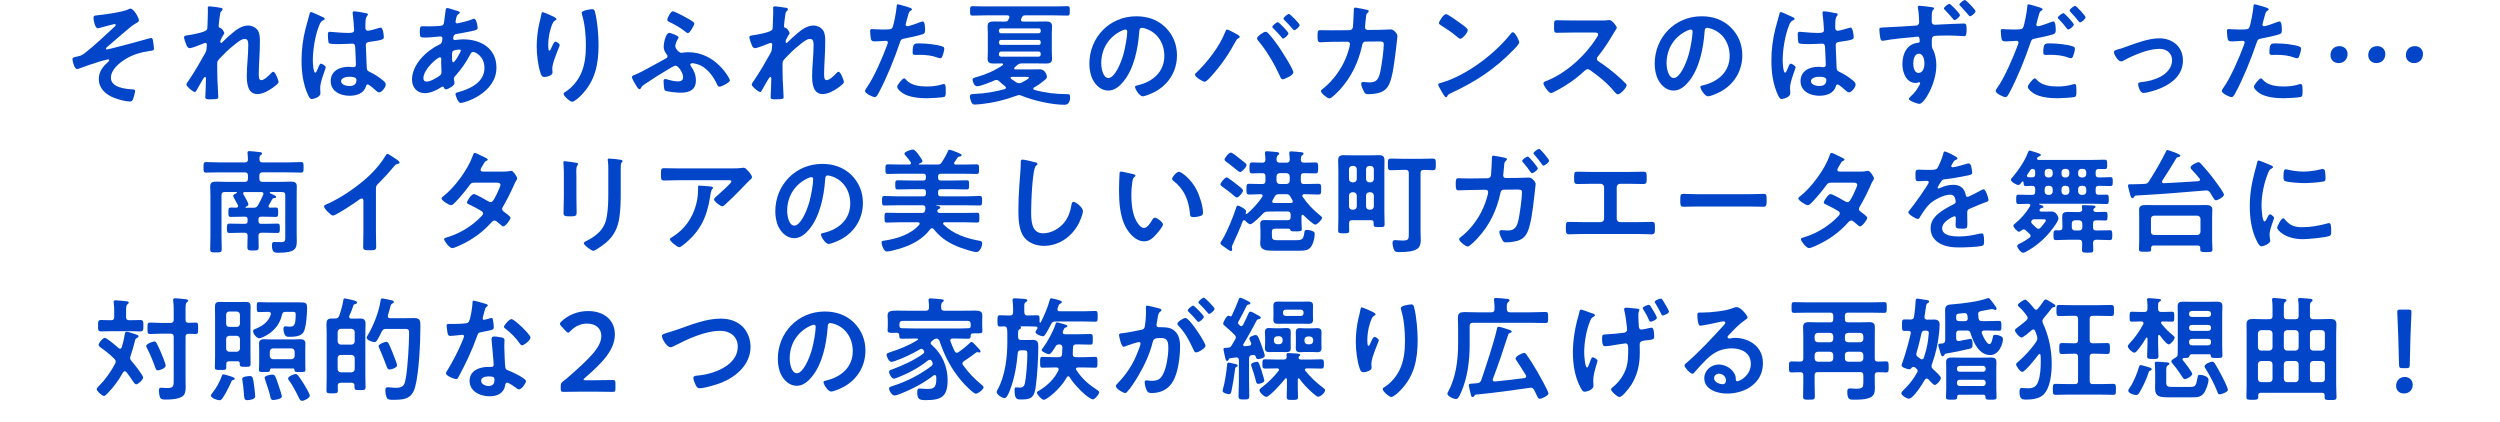 <?xml version="1.0" encoding="UTF-8"?><svg id="a" xmlns="http://www.w3.org/2000/svg" viewBox="0 0 796.001 134.498"><defs><style>.b{fill:none;}.c{fill:#0245c9;}</style></defs><rect class="b" width="796.001" height="134.498"/><g><path class="c" d="M44.237,6.479c0,.504-.72,.828-1.476,1.26-1.332,.756-6.947,5.831-8.639,7.199-.144,.144-.396,.36-.396,.576,0,.144,.144,.252,.324,.252,.432,0,12.418-3.204,13.679-3.6,.144-.036,.288-.072,.432-.072,.288,0,.432,.324,.504,.54,.072,.324,.36,2.447,.36,2.771,0,.685-.36,.685-1.439,.828-2.7,.396-5.076,1.08-7.415,2.447-2.052,1.225-4.859,3.456-4.859,6.084,0,3.131,4.679,3.563,6.983,3.707,.36,.036,.72,.036,.72,.504,0,.432-.468,2.196-.647,2.628-.216,.504-.504,.72-1.08,.72-1.26,0-3.6-.647-4.823-1.116-2.664-1.008-5.003-2.951-5.003-6.047,0-2.483,1.404-4.067,3.131-5.615,.108-.072,.18-.216,.18-.324,0-.252-.252-.323-.36-.323-.252,0-2.124,.539-2.52,.647-1.476,.432-4.931,1.584-6.371,2.16-.252,.107-.684,.287-.972,.287-.828,0-1.476-2.483-1.476-3.167,0-.54,.468-.576,1.656-.864,1.116-.252,1.404-.396,2.304-1.08,3.024-2.339,6.731-5.867,9.575-8.494,.108-.108,.252-.252,.252-.433,0-.18-.144-.288-.324-.288-.288,0-4.031,1.008-4.571,1.152-.252,.072-.576,.18-.828,.18-.9,0-1.368-2.628-1.368-3.312s.36-.72,1.008-.792c2.052-.18,8.207-1.044,9.899-1.836,.216-.107,.612-.323,.828-.323,1.08,0,2.736,2.915,2.736,3.743h-.004Z"/><path class="c" d="M70.482,2.521c.18,.071,.396,.18,.396,.396s-.144,.396-.288,.54c-.468,.396-.432,.504-.648,1.979-.072,.612-.324,2.376-.324,2.88,0,.396,.252,.504,.576,.611,.648,.217,1.224,1.368,1.224,1.656,0,.144-.144,.288-.216,.396-.18,.252-.864,1.513-.972,1.765-.036,.144-.072,.396-.072,.575,0,.181,.072,.36,.288,.36,.108,0,.216-.108,.288-.18,.756-.792,2.196-2.088,3.06-2.808,1.44-1.26,3.24-2.556,5.219-2.556,1.116,0,2.484,.611,3.096,1.583,.612,.937,.648,2.34,.648,3.42,0,1.872-.072,3.743-.18,5.579-.072,1.548-.18,3.168-.18,4.68,0,.864-.036,2.124,.792,2.124,.972,0,2.52-1.548,3.167-2.268,.18-.181,.396-.396,.684-.396,.612,0,1.656,2.7,1.656,3.275,0,.504-1.332,1.44-1.728,1.729-1.439,1.043-3.275,2.087-5.075,2.087-3.023,0-3.312-3.491-3.312-5.759,0-3.239,.468-6.516,.468-9.755,0-.792,0-2.052-1.08-2.052-1.008,0-2.052,.864-2.808,1.439-1.296,1.008-2.808,2.304-3.924,3.492-.468,.468-1.8,1.728-2.016,2.304-.144,.468,0,4.859,0,5.688,0,.216,.072,1.295,.108,1.907,.072,1.476,.18,3.42,.18,3.815,0,.252,.036,.612-2.628,.612-.864,0-1.512,0-1.512-.72,0-.324,.216-4.32,.216-5.939,0-.181-.072-.468-.324-.468s-.504,.539-.864,1.079c-.396,.648-1.512,2.592-1.872,3.276-.108,.216-.252,.432-.468,.432-.612,0-2.7-1.764-2.7-2.376,0-.324,.54-1.044,.72-1.296,1.944-2.844,3.636-5.795,5.292-8.782,.36-.685,.396-1.044,.432-1.692,0-.324,.072-.647,.072-.936s-.144-.54-.468-.54c-.18,0-.468,.107-.648,.18-.756,.324-3.672,1.476-4.355,1.476-.576,0-.864-.539-1.044-1.008-.216-.468-.756-1.979-.756-2.447,0-.576,.756-.576,1.188-.648,1.08-.144,5.651-.936,6.083-1.799,.144-.253,.18-.648,.18-1.08,0-.972,.144-3.132,.144-4.716,0-.432-.036-.863-.036-1.115,0-.396,.18-.505,.576-.505s3.384,.396,3.744,.505h0Z"/><path class="c" d="M102.45,5.292c.288,.107,.936,.359,.936,.72,0,.216-.144,.288-.324,.359-.828,.396-1.044,.721-1.476,1.836-1.224,3.023-1.979,7.667-1.979,10.943,0,.575,.108,3.995,.792,3.995,.252,0,.432-.468,.792-1.296,.18-.396,.54-1.584,.972-1.584,.396,0,1.548,.72,1.548,1.152,0,.504-1.764,4.463-1.764,6.551,0,.576,.072,1.152,.072,1.728,0,1.404-2.556,1.836-2.736,1.836-.612,0-.9-.684-1.152-1.188-1.62-3.456-2.124-7.271-2.124-11.087,0-3.491,.432-6.695,1.26-10.079,.396-1.583,.9-3.131,1.296-4.715,.036-.252,.144-.612,.468-.612,.252,0,1.368,.504,2.304,.937,.468,.216,.9,.432,1.116,.504h0Zm14.326-1.044c.18,.036,.36,.107,.36,.323,0,.324-.216,.396-.396,.721-.216,.359-.396,.972-.396,2.556v1.008c0,.504,.216,.936,.756,.936,.612,0,2.952-.684,3.6-.899,.144-.036,.396-.108,.54-.108,.72,0,.972,2.483,.972,3.023,0,.685-.252,.937-4.5,1.512-.792,.108-1.224,.252-1.224,1.152,0,.72,.252,6.228,.288,7.163,.072,.936,.432,1.008,1.224,1.403,1.44,.721,2.664,1.512,3.888,2.521,.432,.359,.936,.756,.936,1.367,0,.828-1.26,2.483-2.087,2.483-.396,0-.72-.287-1.008-.539-.396-.396-2.196-1.98-2.664-1.98-.36,0-.468,.288-.54,.576-.648,2.304-3.06,3.023-5.22,3.023-2.879,0-6.011-1.367-6.011-4.679,0-3.24,2.844-4.536,5.651-4.536,.468,0,.936,.036,1.404,.108h.252c.504,0,.72-.288,.72-.756,0-.9-.18-4.319-.216-5.363-.036-.36,.036-1.368-.864-1.368-.288,0-2.844,.145-4.283,.145h-.468c-.9,0-2.412-.036-2.735-.288-.324-.217-.36-2.268-.36-2.736s.036-.899,.576-.899c.432,0,3.635,.359,5.507,.359h.576c.864,0,1.692-.071,1.692-.863,0-.756-.288-4.248-.432-5.147,0-.108-.036-.252-.036-.36,0-.323,.144-.504,.504-.504,.612,0,3.275,.468,3.996,.648l-.002-.002Zm-5.58,20.193c-.828,0-2.592,.288-2.592,1.403,0,1.152,1.728,1.548,2.628,1.548,1.368,0,2.268-.504,2.268-1.979,0-.936-1.62-.972-2.304-.972Z"/><path class="c" d="M144.858,3.24c.972,.288,1.547,.396,1.547,.756,0,.216-.216,.359-.36,.468-.468,.288-.576,.468-.792,1.332-.036,.216-.216,.972-.216,1.115,0,.288,.216,.54,.504,.54,.108,0,.432-.071,.54-.107,1.368-.288,2.952-.685,4.248-1.188,.18-.071,.396-.18,.612-.18,.864,0,1.152,2.735,1.152,2.88,0,.684-.864,.828-1.764,1.008-1.404,.324-3.636,.756-5.076,.972-.828,.144-.972,1.044-.972,1.439,0,.324,.324,.469,.576,.469,.072,0,.18-.036,.288-.036,.72-.072,1.62-.181,2.34-.181,5.579,0,10.583,2.844,10.583,8.999,0,8.171-10.187,11.267-11.375,11.267-.792,0-1.656-2.195-1.656-2.879,0-.396,.396-.433,.792-.54,3.779-1.008,8.423-3.168,8.423-7.703,0-3.996-3.167-5.147-3.6-5.147-.54,0-.756,.468-.972,.899-1.368,2.592-2.844,4.68-4.823,6.875-.216,.217-.36,.396-.36,.721,0,.107,.18,1.151,.216,1.331v.181c0,.684-1.944,1.907-2.736,1.907-.324,0-.504-.216-.612-.504-.072-.18-.144-.359-.396-.359-.144,0-.252,.071-.396,.144-1.548,1.008-3.456,1.943-5.327,1.943-2.52,0-4.068-1.907-4.068-4.319,0-4.787,4.572-9.179,8.639-11.122,.216-.108,1.044-.288,1.044-2.016,0-.396-.252-.612-.612-.612-.144,0-.648,.072-.792,.072-1.332,.107-2.664,.288-3.996,.288-1.584,0-1.8,0-1.8-1.692,0-1.8,.216-1.907,.864-1.907,.612,0,1.224,.036,1.872,.036,1.224,0,2.448-.036,3.671-.145,.36-.036,.684-.036,.972-.324,.288-.287,.324-.611,.36-.972,.18-1.26,.324-2.52,.504-3.815,.036-.324,.18-.576,.576-.576,.252,0,1.98,.576,2.376,.685l.002-.003Zm-10.043,21.669c0,.684,.324,1.08,1.008,1.08,1.26,0,3.348-1.26,4.319-2.016,.36-.288,.432-.685,.432-1.116,0-.324-.108-1.836-.108-2.951,0-.36,.036-.721,.036-1.044s-.072-.612-.432-.612c-.756,0-5.255,3.743-5.255,6.659h0Zm9.467-8.711c-.396,.252-.36,.972-.36,1.764v.432c0,.576,.036,1.44,.36,1.44,.612,0,1.944-2.592,2.232-3.168,.072-.144,.216-.396,.216-.575,0-.253-.252-.324-.468-.324-.504,0-1.584,.18-1.98,.432h0Z"/><path class="c" d="M177.186,6.048c0,.216-.252,.396-.432,.468-.36,.252-.468,.324-.684,.72-.432,.792-.828,2.124-1.044,3.023-.288,1.296-.468,2.7-.468,4.032,0,.287-.036,1.835,.36,1.835,.288,0,.504-.575,.648-.936,.18-.396,.828-1.943,1.26-1.943,.324,0,1.404,.647,1.404,1.115,0,.108-.54,1.368-.864,2.232l-.324,.863c-.504,1.368-1.188,3.023-1.188,4.464,0,.504,.072,.899,.072,1.151,0,1.008-1.908,1.44-2.592,1.44-.792,0-1.044-.648-1.26-1.332-.792-2.34-1.188-5.903-1.188-8.387,0-2.376,.288-5.076,.828-7.38,.216-.899,.468-1.764,.612-2.663,.036-.252,.144-.9,.468-.9,.108,0,1.691,.648,1.943,.756,.792,.36,2.448,1.044,2.448,1.44v.002Zm11.376-3.132c.684,0,.756,.432,.9,.972,.756,2.88,1.116,7.379,1.116,10.367,0,6.227-1.044,11.519-5.58,16.126-.576,.575-2.052,2.016-2.879,2.016-.576,0-2.664-1.764-2.664-2.52,0-.288,.324-.504,.54-.612,2.052-1.26,3.888-3.455,4.896-5.615,1.332-2.844,1.656-6.012,1.656-9.071,0-3.312-.288-6.875-1.26-10.042-.036-.145-.072-.324-.072-.469,0-.791,2.952-1.151,3.348-1.151h0Z"/><path class="c" d="M219.989,21.058c1.008,1.404,1.584,2.844,1.584,4.571,0,2.988-2.124,3.888-4.788,3.888-.864,0-4.571-.252-5.111-.756-.288-.288-.396-2.447-.396-2.951,0-.36,.144-.648,.54-.648,.252,0,.648,.145,.9,.216,1.044,.288,2.052,.54,3.167,.54,.936,0,1.62-.324,1.62-1.368,0-1.367-1.547-3.635-2.375-3.635-.504,0-2.016,.936-2.484,1.224-2.52,1.512-4.967,3.023-7.379,4.68-.864,.575-.828,.575-1.08,1.079-.144,.217-.324,.504-.576,.504-.432,0-.972-1.008-1.296-1.548-.288-.468-1.116-1.871-1.116-2.304,0-.468,.684-.647,1.08-.791,2.376-.973,6.911-3.636,9.467-5.004,.36-.18,.792-.36,.792-.864,0-.252-.18-.432-.54-.972-.468-.647-.684-1.367-.684-2.159,0-.937,.648-4.284,1.764-4.284,.504,0,2.988,.9,2.988,1.404,0,.144-.144,.36-.288,.647-.324,.576-.756,1.332-.756,2.196,0,.792,1.188,2.088,1.908,2.088,.144,0,.288,0,.432-.036,.612-.108,1.224-.145,1.872-.145,8.603,0,13.174,8.315,13.174,8.963,0,.612-2.556,2.016-3.348,2.016-.432,0-.648-.468-.792-.827-1.08-2.34-2.843-4.752-5.183-5.939-.612-.288-1.98-.72-2.628-.72-.252,0-.684,.144-.684,.468,0,.18,.144,.324,.216,.468h0Zm-2.088-15.767c.648,.359,2.376,1.296,2.88,1.728,.18,.144,.288,.288,.288,.504,0,.54-1.44,3.023-2.016,3.023-.252,0-.432-.144-.612-.288-1.583-1.296-3.312-2.304-5.183-3.203-.36-.18-.792-.324-.792-.72,0-.576,1.044-2.736,1.764-2.736,.504,0,3.096,1.368,3.671,1.692Z"/><path class="c" d="M250.482,2.521c.18,.071,.396,.18,.396,.396s-.144,.396-.288,.54c-.468,.396-.432,.504-.648,1.979-.072,.612-.324,2.376-.324,2.88,0,.396,.252,.504,.576,.611,.648,.217,1.224,1.368,1.224,1.656,0,.144-.144,.288-.216,.396-.18,.252-.864,1.513-.972,1.765-.036,.144-.072,.396-.072,.575,0,.181,.072,.36,.288,.36,.108,0,.216-.108,.288-.18,.756-.792,2.196-2.088,3.06-2.808,1.44-1.26,3.24-2.556,5.219-2.556,1.116,0,2.484,.611,3.096,1.583,.612,.937,.648,2.34,.648,3.42,0,1.872-.072,3.743-.18,5.579-.072,1.548-.18,3.168-.18,4.68,0,.864-.036,2.124,.792,2.124,.972,0,2.52-1.548,3.167-2.268,.18-.181,.396-.396,.684-.396,.612,0,1.656,2.7,1.656,3.275,0,.504-1.332,1.44-1.728,1.729-1.439,1.043-3.275,2.087-5.075,2.087-3.023,0-3.312-3.491-3.312-5.759,0-3.239,.468-6.516,.468-9.755,0-.792,0-2.052-1.08-2.052-1.008,0-2.052,.864-2.808,1.439-1.296,1.008-2.808,2.304-3.924,3.492-.468,.468-1.8,1.728-2.016,2.304-.144,.468,0,4.859,0,5.688,0,.216,.072,1.295,.108,1.907,.072,1.476,.18,3.42,.18,3.815,0,.252,.036,.612-2.628,.612-.864,0-1.512,0-1.512-.72,0-.324,.216-4.32,.216-5.939,0-.181-.072-.468-.324-.468s-.504,.539-.864,1.079c-.396,.648-1.512,2.592-1.872,3.276-.108,.216-.252,.432-.468,.432-.612,0-2.7-1.764-2.7-2.376,0-.324,.54-1.044,.72-1.296,1.944-2.844,3.636-5.795,5.292-8.782,.36-.685,.396-1.044,.432-1.692,0-.324,.072-.647,.072-.936s-.144-.54-.468-.54c-.18,0-.468,.107-.648,.18-.756,.324-3.672,1.476-4.355,1.476-.576,0-.864-.539-1.044-1.008-.216-.468-.756-1.979-.756-2.447,0-.576,.756-.576,1.188-.648,1.08-.144,5.651-.936,6.083-1.799,.144-.253,.18-.648,.18-1.08,0-.972,.144-3.132,.144-4.716,0-.432-.036-.863-.036-1.115,0-.396,.18-.505,.576-.505s3.384,.396,3.744,.505h.001Z"/><path class="c" d="M289.037,2.232c.324,.107,1.332,.359,1.332,.756,0,.18-.216,.288-.324,.359-.54,.324-.576,.468-.828,1.26-.108,.396-.864,3.024-.864,3.204,0,.324,.252,.54,.54,.54,.648,0,3.456-1.044,4.176-1.332,.252-.108,.504-.18,.756-.18,.72,0,.72,2.195,.72,2.735,0,.612-.072,1.116-.684,1.296-1.764,.576-4.067,1.044-5.903,1.403-1.044,.217-1.152,.396-1.476,1.404-1.62,4.859-4.283,11.41-6.695,15.874-.468,.864-.756,1.368-1.295,1.368-.576,0-3.06-1.152-3.06-1.944,0-.359,.396-.899,.612-1.188,2.268-3.24,4.967-9.503,6.371-13.318,.072-.216,.288-.756,.288-.937,0-.359-.288-.539-.648-.539-.504,0-2.088,.18-3.204,.18-.72,0-1.296,.036-1.512-.648-.144-.468-.288-2.087-.288-2.627,0-.396,.108-.648,.54-.648,.324,0,1.835,.145,3.383,.145,2.304,0,2.844-.036,3.167-.576,.432-.72,1.296-5.508,1.332-6.551,.036-.54,.036-.9,.396-.9,.324,0,2.7,.72,3.167,.864h.001Zm-.504,23.217c1.584,1.764,4.319,2.088,6.515,2.088,1.872,0,3.348-.181,5.111-.72,.108-.036,.252-.072,.36-.072,.612,0,.612,.828,.612,2.268,0,.72,.036,1.548-.396,1.8-.648,.288-4.715,.468-5.615,.468-2.376,0-5.688-.288-7.703-1.62-.576-.396-1.764-1.295-1.764-2.052,0-.539,1.656-2.663,2.231-2.663,.252,0,.504,.324,.648,.504h.001Zm4.392-11.628c1.908,0,5.435,.324,7.235,1.008,.324,.108,.504,.324,.504,.721,0,.54-.432,2.016-.684,2.52-.144,.323-.288,.468-.648,.468-.252,0-.504-.072-.756-.18-1.8-.685-3.78-.9-5.724-.9-.468,0-.9,.036-1.368,.036-.72,0-.9-.18-.9-.792,0-3.096,.648-2.88,2.34-2.88h.001Z"/><path class="c" d="M324.497,30.272c-.288,0-.54,.108-.792,.18-3.996,1.44-7.127,2.232-11.375,2.7-.504,.036-1.512,.144-1.979,.144-.72,0-.936-.432-1.152-1.008-.18-.432-.396-1.115-.396-1.584,0-.863,.9-.756,1.979-.827,3.096-.145,6.155-.685,9.143-1.512,.18-.072,.36-.181,.36-.433,0-.18-.108-.288-.216-.432-.684-.504-1.296-1.044-1.908-1.62-.252-.252-.504-.432-.864-.432-.252,0-.396,.072-.648,.144-1.044,.504-4.463,1.872-5.543,1.872-.936,0-1.44-1.512-1.44-2.124,0-.504,.504-.575,1.476-.863,2.879-.792,5.615-2.016,8.099-3.708,.108-.071,.144-.144,.144-.288,0-.107-.072-.252-.324-.288-.864,.036-1.728,.036-2.592,.036-1.152,0-2.016-.144-2.016-1.512,0-.72,.072-1.439,.072-2.159v-6.012c0-.72-.072-1.476-.072-2.195,0-1.332,.864-1.512,1.979-1.512,.972,0,1.944,.036,2.916,.036h.576c.648,0,.9-.108,1.188-.685l.216-.432c.036-.108,.072-.18,.072-.324,0-.396-.324-.54-.684-.54h-6.803c-1.404,0-2.844,.072-4.283,.072-.756,0-.756-.396-.756-1.476,0-1.116,0-1.512,.756-1.512,1.439,0,2.879,.071,4.283,.071h21.669c1.439,0,2.843-.071,4.283-.071,.792,0,.756,.396,.756,1.476,0,1.115,0,1.512-.756,1.512-1.44,0-2.844-.072-4.283-.072h-9.107c-.684,0-.828,.145-1.152,.72-.072,.145-.144,.252-.18,.396-.036,.107-.072,.216-.072,.324,0,.396,.288,.54,.648,.54h4.391c.936,0,1.908-.036,2.88-.036,1.08,0,1.98,.18,1.98,1.476,0,.756-.072,1.476-.072,2.231v6.012c0,.72,.072,1.476,.072,2.231,0,1.296-.9,1.439-1.98,1.439-.972,0-1.944-.036-2.88-.036h-4.499c-.864,0-1.188,.072-1.872,.648-.216,.216-.468,.432-.684,.647-.108,.072-.144,.181-.144,.288,0,.252,.18,.324,.396,.324h4.535c1.044,0,2.124-.036,3.204-.036,1.872,0,2.304,2.088,2.304,2.34,0,.54-.468,.9-.828,1.188-1.152,.937-1.98,1.548-3.276,2.269-.144,.107-.252,.216-.252,.359,0,.216,.18,.324,.324,.396,3.348,.936,6.983,1.367,10.438,1.367,.648,0,.972-.036,.972,1.008,0,1.152-.396,2.376-1.764,2.376-4.031,0-9.935-1.332-13.678-2.88-.252-.107-.504-.216-.792-.216l.003,.003Zm6.875-20.554c0-.432-.252-.684-.684-.684h-11.951c-.396,.036-.684,.252-.684,.684v.181c0,.432,.288,.647,.684,.684h11.951c.432,0,.684-.252,.684-.684v-.181Zm-12.635,2.988c-.396,.036-.648,.288-.684,.684v.216c0,.433,.288,.648,.684,.685h11.951c.432,0,.684-.252,.684-.685v-.216c-.036-.396-.252-.684-.684-.684h-11.951Zm0,3.707c-.396,.036-.648,.288-.684,.685v.252c0,.432,.288,.647,.684,.684h11.951c.432,0,.648-.288,.684-.684v-.252c-.036-.396-.252-.685-.684-.685h-11.951Zm3.42,8.063c-.18,0-.396,.071-.396,.323,0,.108,.036,.181,.144,.288,.54,.396,1.152,.792,1.728,1.152,.288,.144,.54,.252,.864,.252,.252,0,.504-.072,.756-.18,.36-.181,2.376-1.225,2.376-1.548,0-.252-.504-.288-1.08-.288h-4.392Z"/><path class="c" d="M371.116,8.747c2.412,2.412,3.636,5.436,3.636,8.855,0,5.003-2.628,9.286-7.019,11.626-.828,.432-3.06,1.44-3.924,1.44-.936,0-2.412-2.232-2.412-3.024,0-.359,.54-.432,.9-.504,4.715-1.115,8.423-4.211,8.423-9.358,0-3.852-2.016-7.308-5.759-8.604-.324-.107-1.043-.323-1.368-.323-.828,0-.828,.792-.864,1.403-.396,5.256-1.656,11.663-5.111,15.803-1.188,1.439-2.771,2.771-4.751,2.771-2.196,0-3.923-1.584-4.896-3.42-.792-1.476-1.116-3.42-1.116-5.111,0-8.423,6.443-15.118,14.938-15.118,3.528,0,6.767,1.044,9.323,3.563h0Zm-14.002,1.045c-4.104,1.944-6.479,5.795-6.479,10.367,0,1.331,.468,4.679,2.304,4.679,1.8,0,3.816-4.104,4.824-7.774,.468-1.729,1.152-5.292,1.152-7.02,0-.359-.18-.647-.576-.647-.288,0-.936,.252-1.224,.396h-.001Z"/><path class="c" d="M393.834,10.907c.324,.216,.9,.504,.9,.828,0,.252-.324,.396-.54,.504-.36,.216-.468,.359-.648,.72-2.16,4.031-4.751,7.883-7.847,11.267-.432,.468-1.548,1.8-2.16,1.8-.576,0-3.06-1.512-3.06-2.232,0-.216,.144-.359,.288-.504,3.636-3.491,7.487-8.387,9.323-13.066,.216-.504,.288-.827,.612-.827,.396,0,2.664,1.26,3.131,1.512v-.002Zm9.864-.433c.828,.792,2.52,3.06,3.24,4.068,.864,1.26,4.859,7.379,4.859,8.53,0,.9-2.736,2.16-3.384,2.16-.432,0-.576-.324-.72-.648-1.8-3.995-4.248-8.278-7.091-11.626-.144-.216-.36-.468-.36-.756,0-.648,2.16-2.088,2.664-2.088,.324,0,.576,.144,.792,.359h0Zm6.551,.146c0,.504-1.26,1.655-1.728,1.655-.18,0-.324-.216-.432-.359-.864-1.008-1.728-1.979-2.664-2.88-.108-.108-.324-.288-.324-.468,0-.432,1.368-1.512,1.728-1.512,.432,0,3.419,3.132,3.419,3.563h.001Zm3.563-2.627c0,.504-1.26,1.62-1.728,1.62-.18,0-.36-.216-.468-.36-.864-1.008-1.692-1.907-2.664-2.844-.108-.107-.288-.288-.288-.468,0-.396,1.332-1.512,1.728-1.512s3.419,3.096,3.419,3.563h0Z"/><path class="c" d="M429.69,9.611c.54,0,.972-.396,1.08-.937,.072-.72,.252-4.571,.288-5.435,0-.36-.036-.828,.468-.828,.216,0,3.383,.612,3.744,.72,.216,.036,.54,.145,.54,.396,0,.216-.252,.468-.396,.611-.432,.396-.396,.432-.504,1.548-.072,.504-.288,2.664-.288,3.023,0,.504,.36,.828,.864,.828l3.456-.036c1.044,0,3.923-.144,3.959-.144,.792,0,2.052,1.367,2.052,2.088,0,.359-.504,4.355-.576,5.039-.36,2.771-.9,7.775-2.016,10.223-.972,2.124-2.448,2.808-4.679,3.132-.684,.107-1.44,.144-2.088,.144-.72,0-.936-.144-1.26-.72s-.936-1.908-.936-2.52c0-.396,.216-.648,.648-.648,.36,0,1.188,.145,2.052,.145,2.124,0,2.88-.972,3.419-3.527,.396-1.908,1.08-6.731,1.08-8.604,0-.972-.504-.899-2.124-.899l-3.636,.036c-.9,0-1.044,.756-1.152,1.296-1.152,5.255-3.419,10.006-7.055,14.002-.504,.54-2.664,2.808-3.312,2.808-.684,0-2.736-1.692-2.736-2.34,0-.288,.288-.468,.504-.647,3.492-2.736,6.299-6.695,7.811-10.871,.252-.684,.936-2.844,.936-3.455,0-.433-.324-.757-.756-.757l-5.075,.036c-.972,0-3.132,.145-3.6,.145-.792,0-.9-.576-.9-1.979,0-1.548,.072-1.872,.864-1.872,1.188,0,2.412,.036,3.6,.036l5.723-.036h0Z"/><path class="c" d="M483.723,13.463c0,.611-1.439,2.016-1.908,2.483-5.831,6.012-11.95,10.043-19.545,13.57-1.188,.576-1.224,.612-1.512,1.224-.072,.145-.18,.216-.36,.216-.396,0-1.152-1.439-1.404-1.871-.216-.36-1.08-1.8-1.08-2.16,0-.396,.648-.468,1.116-.611,7.955-2.34,16.954-9.144,22.065-15.658,.144-.181,.36-.396,.612-.396,.72,0,2.016,2.664,2.016,3.204h0Zm-18.573-5.94c.468,.324,2.195,1.512,2.195,2.052,0,.828-1.691,2.771-2.375,2.771-.288,0-.972-.54-1.44-.972-1.008-.9-3.492-2.556-4.787-3.348-.288-.18-.576-.36-.576-.684,0-.54,1.44-2.844,2.268-2.844,.576,0,4.032,2.52,4.716,3.023v.002Z"/><path class="c" d="M510.149,6.516c.576,0,1.188,0,1.548-.072,.216,0,.576-.072,.792-.072,.756,0,2.304,1.98,2.304,2.448,0,.18-.396,.756-.792,1.403-.216,.324-.432,.685-.576,.937-1.44,2.411-2.88,4.679-4.68,6.839-.18,.216-.288,.396-.288,.684,0,.433,.216,.648,.54,.864,1.98,1.296,4.284,3.06,6.083,4.644,.864,.756,1.764,1.584,2.591,2.447,.144,.145,.252,.288,.252,.504,0,.756-1.979,2.88-2.735,2.88-.396,0-.648-.252-.9-.54-2.592-3.096-4.751-4.823-7.955-7.127-.288-.216-.504-.324-.828-.324-.468,0-.792,.36-1.08,.612-2.664,2.483-5.759,4.644-8.999,6.299-.324,.181-1.26,.685-1.583,.685-.756,0-2.412-2.412-2.412-3.06,0-.433,.432-.612,.756-.721,6.371-2.447,12.418-7.955,16.054-13.642,.18-.288,.612-.9,.612-1.225,0-.539-.504-.611-1.044-.611h-7.451c-1.548,0-3.096,.072-4.644,.072-.972,0-.9-.54-.9-2.196,0-1.26-.036-1.8,.864-1.8,1.548,0,3.096,.072,4.68,.072,0,0,9.791,0,9.791,0Z"/><path class="c" d="M551.116,8.747c2.412,2.412,3.636,5.436,3.636,8.855,0,5.003-2.628,9.286-7.019,11.626-.828,.432-3.06,1.44-3.924,1.44-.936,0-2.412-2.232-2.412-3.024,0-.359,.54-.432,.9-.504,4.715-1.115,8.423-4.211,8.423-9.358,0-3.852-2.016-7.308-5.759-8.604-.324-.107-1.043-.323-1.368-.323-.828,0-.828,.792-.864,1.403-.396,5.256-1.656,11.663-5.111,15.803-1.188,1.439-2.771,2.771-4.751,2.771-2.196,0-3.923-1.584-4.896-3.42-.792-1.476-1.116-3.42-1.116-5.111,0-8.423,6.443-15.118,14.938-15.118,3.528,0,6.767,1.044,9.323,3.563h0Zm-14.002,1.045c-4.104,1.944-6.479,5.795-6.479,10.367,0,1.331,.468,4.679,2.304,4.679,1.8,0,3.816-4.104,4.824-7.774,.468-1.729,1.152-5.292,1.152-7.02,0-.359-.18-.647-.576-.647-.288,0-.936,.252-1.224,.396h0Z"/><path class="c" d="M570.45,5.292c.288,.107,.936,.359,.936,.72,0,.216-.144,.288-.324,.359-.828,.396-1.044,.721-1.476,1.836-1.224,3.023-1.979,7.667-1.979,10.943,0,.575,.108,3.995,.792,3.995,.252,0,.432-.468,.792-1.296,.18-.396,.54-1.584,.972-1.584,.396,0,1.548,.72,1.548,1.152,0,.504-1.764,4.463-1.764,6.551,0,.576,.072,1.152,.072,1.728,0,1.404-2.556,1.836-2.736,1.836-.612,0-.9-.684-1.152-1.188-1.62-3.456-2.124-7.271-2.124-11.087,0-3.491,.432-6.695,1.26-10.079,.396-1.583,.9-3.131,1.296-4.715,.036-.252,.144-.612,.468-.612,.252,0,1.368,.504,2.304,.937,.468,.216,.9,.432,1.116,.504h-.001Zm14.326-1.044c.18,.036,.36,.107,.36,.323,0,.324-.216,.396-.396,.721-.216,.359-.396,.972-.396,2.556v1.008c0,.504,.216,.936,.756,.936,.612,0,2.952-.684,3.6-.899,.144-.036,.396-.108,.54-.108,.72,0,.972,2.483,.972,3.023,0,.685-.252,.937-4.5,1.512-.792,.108-1.224,.252-1.224,1.152,0,.72,.252,6.228,.288,7.163,.072,.936,.432,1.008,1.224,1.403,1.44,.721,2.664,1.512,3.888,2.521,.432,.359,.936,.756,.936,1.367,0,.828-1.26,2.483-2.087,2.483-.396,0-.72-.287-1.008-.539-.396-.396-2.196-1.98-2.664-1.98-.36,0-.468,.288-.54,.576-.648,2.304-3.06,3.023-5.22,3.023-2.879,0-6.011-1.367-6.011-4.679,0-3.24,2.844-4.536,5.651-4.536,.468,0,.936,.036,1.404,.108h.252c.504,0,.72-.288,.72-.756,0-.9-.18-4.319-.216-5.363-.036-.36,.036-1.368-.864-1.368-.288,0-2.844,.145-4.283,.145h-.468c-.9,0-2.412-.036-2.735-.288-.324-.217-.36-2.268-.36-2.736s.036-.899,.576-.899c.432,0,3.635,.359,5.507,.359h.576c.864,0,1.692-.071,1.692-.863,0-.756-.288-4.248-.432-5.147,0-.108-.036-.252-.036-.36,0-.323,.144-.504,.504-.504,.612,0,3.275,.468,3.996,.648l-.002-.002Zm-5.58,20.193c-.828,0-2.592,.288-2.592,1.403,0,1.152,1.728,1.548,2.628,1.548,1.368,0,2.268-.504,2.268-1.979,0-.936-1.62-.972-2.304-.972Z"/><path class="c" d="M613.362,2.052c.144,.036,.36,.036,.54,.072,.864,.108,1.944,.18,1.944,.504,0,.18-.108,.288-.216,.396-.216,.18-.504,.468-.54,1.512-.036,.792-.036,1.548-.036,2.304,0,.684,.396,1.044,1.044,1.044,.288,0,1.656-.108,2.088-.108,1.728-.072,5.615-.288,7.127-.288,.576,0,.864,.18,.864,1.836,0,2.195-.432,2.195-.792,2.195-.504,0-3.204-.216-5.22-.216-.648,0-4.031,.036-4.391,.181-.504,.144-.684,.684-.684,1.151v1.26c0,1.008,.036,1.296,.36,1.872,.792,1.512,1.08,3.384,1.08,5.039,0,5.795-3.852,12.274-5.399,12.274-.468,0-3.348-.936-3.348-1.584,0-.288,.576-.792,.792-1.008,1.368-1.26,1.728-1.943,2.627-3.491,.072-.18,.18-.324,.18-.54,0-.072-.072-.252-.288-.252-.072,0-.18,0-.252,.036-.252,.072-.576,.18-.828,.18-3.132,0-4.284-3.384-4.284-6.011,0-3.312,1.44-6.479,5.076-6.804,.252-.036,.432-.18,.432-.396,0-1.404-.288-1.548-.684-1.548-.252,0-.648,.072-.936,.107-2.628,.252-7.163,.648-9.647,1.152-.18,.036-.396,.072-.54,.072-.576,0-.648-.504-.756-.973-.108-.611-.288-1.979-.288-2.591,0-.721,.36-.648,2.124-.721,.972-.036,9.431-.504,9.755-.575,.54-.145,.792-.576,.792-1.116,0-1.116-.144-3.348-.396-4.464v-.287c0-.288,.18-.433,.468-.433s1.8,.18,2.232,.216v.003Zm-4.176,18.106c0,1.079,.252,3.06,1.692,3.06s1.872-1.836,1.872-2.952-.324-3.167-1.8-3.167c-1.404,0-1.764,1.979-1.764,3.06h0Zm14.866-15.371c0,.504-1.26,1.619-1.728,1.619-.18,0-.36-.216-.468-.359-.972-1.152-1.548-1.8-2.592-2.88-.108-.108-.324-.288-.324-.468,0-.432,1.332-1.476,1.764-1.476,.36,0,3.348,3.095,3.348,3.563h0Zm4.967-1.224c0,.54-1.296,1.62-1.764,1.62-.252,0-.792-.756-1.008-1.008-.648-.756-1.332-1.512-2.016-2.231-.144-.108-.36-.324-.36-.504C623.871,1.044,625.239,0,625.635,0s3.383,3.132,3.383,3.563h0Z"/><path class="c" d="M649.037,2.232c.324,.107,1.332,.359,1.332,.756,0,.18-.216,.288-.324,.359-.54,.324-.576,.468-.828,1.26-.108,.396-.864,3.024-.864,3.204,0,.324,.252,.54,.54,.54,.648,0,3.456-1.044,4.176-1.332,.252-.108,.504-.18,.756-.18,.72,0,.72,2.195,.72,2.735,0,.612-.072,1.116-.684,1.296-1.764,.576-4.067,1.044-5.903,1.403-1.044,.217-1.152,.396-1.476,1.404-1.62,4.859-4.283,11.41-6.695,15.874-.468,.864-.756,1.368-1.295,1.368-.576,0-3.06-1.152-3.06-1.944,0-.359,.396-.899,.612-1.188,2.268-3.24,4.967-9.503,6.371-13.318,.072-.216,.288-.756,.288-.937,0-.359-.288-.539-.648-.539-.504,0-2.088,.18-3.204,.18-.72,0-1.296,.036-1.512-.648-.144-.468-.288-2.087-.288-2.627,0-.396,.108-.648,.54-.648,.324,0,1.835,.145,3.383,.145,2.304,0,2.844-.036,3.167-.576,.432-.72,1.296-5.508,1.332-6.551,.036-.54,.036-.9,.396-.9,.324,0,2.7,.72,3.167,.864h.001Zm-.504,23.217c1.584,1.764,4.319,2.088,6.515,2.088,1.872,0,3.348-.181,5.111-.72,.108-.036,.252-.072,.36-.072,.612,0,.612,.828,.612,2.268,0,.72,.036,1.548-.396,1.8-.648,.288-4.715,.468-5.615,.468-2.376,0-5.688-.288-7.703-1.62-.576-.396-1.764-1.295-1.764-2.052,0-.539,1.656-2.663,2.231-2.663,.252,0,.504,.324,.648,.504h0Zm4.392-11.628c1.908,0,5.435,.324,7.235,1.008,.324,.108,.504,.324,.504,.721,0,.54-.432,2.016-.684,2.52-.144,.323-.288,.468-.648,.468-.252,0-.504-.108-.756-.18-1.8-.721-3.78-.9-5.724-.9-.468,0-.9,.036-1.368,.036-.72,0-.9-.18-.9-.792,0-3.096,.648-2.88,2.34-2.88h0Zm7.379-6.012c0,.54-1.332,1.584-1.764,1.584-.216,0-.36-.217-.504-.396-.792-1.008-1.584-1.979-2.484-2.88-.108-.107-.324-.323-.324-.504,0-.468,1.44-1.439,1.764-1.439,.396,0,3.312,3.204,3.312,3.636h0Zm3.744-2.305c0,.54-1.332,1.62-1.764,1.62-.216,0-.396-.252-.54-.433-.756-1.008-1.584-1.943-2.484-2.88-.108-.107-.288-.287-.288-.468,0-.432,1.332-1.476,1.764-1.476,.396,0,3.312,3.204,3.312,3.636h0Z"/><path class="c" d="M673.879,15.874c1.188-.288,2.16-.647,3.312-1.079,3.204-1.152,6.983-2.592,10.367-2.592,4.212,0,7.487,2.699,7.487,7.055,0,4.464-3.275,7.199-7.055,8.819-1.26,.54-4.211,1.512-5.543,1.512-1.188,0-1.691-2.448-1.691-2.736,0-.611,.684-.684,1.152-.72,2.124-.216,4.247-.756,6.155-1.8,1.908-1.079,3.527-2.844,3.527-5.147,0-2.339-1.836-3.635-4.032-3.635-3.491,0-8.171,1.979-11.23,3.635-.288,.181-.612,.36-1.008,.36-.936,0-2.232-2.16-2.232-2.916,0-.468,.396-.647,.792-.756h-.001Z"/><path class="c" d="M721.037,2.232c.324,.107,1.332,.359,1.332,.756,0,.18-.216,.288-.324,.359-.54,.324-.576,.468-.828,1.26-.108,.396-.864,3.024-.864,3.204,0,.324,.252,.54,.54,.54,.648,0,3.456-1.044,4.176-1.332,.252-.108,.504-.18,.756-.18,.72,0,.72,2.195,.72,2.735,0,.612-.072,1.116-.684,1.296-1.764,.576-4.067,1.044-5.903,1.403-1.044,.217-1.152,.396-1.476,1.404-1.62,4.859-4.283,11.41-6.695,15.874-.468,.864-.756,1.368-1.295,1.368-.576,0-3.06-1.152-3.06-1.944,0-.359,.396-.899,.612-1.188,2.268-3.24,4.967-9.503,6.371-13.318,.072-.216,.288-.756,.288-.937,0-.359-.288-.539-.648-.539-.504,0-2.088,.18-3.204,.18-.72,0-1.296,.036-1.512-.648-.144-.468-.288-2.087-.288-2.627,0-.396,.108-.648,.54-.648,.324,0,1.835,.145,3.383,.145,2.304,0,2.844-.036,3.167-.576,.432-.72,1.296-5.508,1.332-6.551,.036-.54,.036-.9,.396-.9,.324,0,2.7,.72,3.167,.864h.001Zm-.504,23.217c1.584,1.764,4.319,2.088,6.515,2.088,1.872,0,3.348-.181,5.111-.72,.108-.036,.252-.072,.36-.072,.612,0,.612,.828,.612,2.268,0,.72,.036,1.548-.396,1.8-.648,.288-4.715,.468-5.615,.468-2.376,0-5.688-.288-7.703-1.62-.576-.396-1.764-1.295-1.764-2.052,0-.539,1.656-2.663,2.231-2.663,.252,0,.504,.324,.648,.504h0Zm4.392-11.628c1.908,0,5.435,.324,7.235,1.008,.324,.108,.504,.324,.504,.721,0,.54-.432,2.016-.684,2.52-.144,.323-.288,.468-.648,.468-.252,0-.504-.072-.756-.18-1.8-.685-3.78-.9-5.724-.9-.468,0-.9,.036-1.368,.036-.72,0-.9-.18-.9-.792,0-3.096,.648-2.88,2.34-2.88h0Z"/><path class="c" d="M747.463,17.17c0,1.62-1.044,2.916-2.844,2.916-1.476,0-2.592-1.008-2.592-2.52s.972-2.88,2.88-2.88c1.44,0,2.556,1.008,2.556,2.483h0Zm12.022,0c0,1.62-1.044,2.916-2.844,2.916-1.476,0-2.592-1.008-2.592-2.52s.972-2.88,2.88-2.88c1.44,0,2.556,1.008,2.556,2.483h0Zm11.986,0c0,1.62-1.044,2.916-2.843,2.916-1.476,0-2.592-1.008-2.592-2.52s.972-2.88,2.879-2.88c1.44,0,2.556,1.008,2.556,2.483h0Z"/><path class="c" d="M85.609,65.322c-.072,.107-.108,.216-.108,.324,0,.359,.252,.468,.576,.468,.54,0,1.08-.036,1.656-.036,.828,0,.828,.359,.828,1.512,0,1.08,.036,1.476-.828,1.476-1.224,0-2.412-.072-3.636-.072h-.972c-.576,0-.828,.252-.828,.864v.54c0,.612,.252,.864,.828,.864h1.512c1.224,0,2.412-.072,3.636-.072,.864,0,.828,.468,.828,1.512,0,1.008,.036,1.476-.828,1.476-1.224,0-2.412-.072-3.636-.072h-1.368c-.612,0-.972,.252-.972,.937,0,1.188,.072,2.34,.072,3.527,0,1.152-.36,1.188-1.8,1.188s-1.8-.035-1.8-1.188,.072-2.34,.072-3.491c0-.685-.288-.973-.972-.973h-1.116c-1.224,0-2.412,.072-3.636,.072-.864,0-.864-.396-.864-1.512,0-1.044,0-1.476,.828-1.476,1.224,0,2.448,.072,3.672,.072h1.26c.576,0,.828-.252,.828-.864v-.54c0-.612-.252-.864-.828-.864h-.828c-1.224,0-2.412,.072-3.635,.072-.864,0-.828-.432-.828-1.476s-.036-1.512,.828-1.512c.54,0,1.116,.036,1.656,.036,.324,0,.612-.145,.612-.504,0-.108-.036-.217-.072-.324-.216-.396-1.512-2.735-1.512-2.88,0-.432,.792-.792,1.116-.936,.072-.036,.108-.108,.108-.18,0-.108-.108-.145-.216-.145h-3.708c-.684,0-1.008,.288-1.008,.972v13.139c0,1.368,.072,2.699,.072,4.067,0,1.044-.36,1.044-1.836,1.044-1.44,0-1.836,0-1.836-1.044,0-1.368,.072-2.699,.072-4.067v-13.03c0-.936-.072-1.908-.072-2.88,0-1.296,.792-1.512,1.944-1.512,1.044,0,2.052,.072,3.096,.072h5.975c.72,0,1.008-.288,1.008-1.008v-1.008c0-.721-.288-1.008-1.008-1.008h-7.847c-1.476,0-2.988,.071-4.463,.071-.864,0-.828-.432-.828-1.655,0-1.26,0-1.692,.828-1.692,1.476,0,2.987,.108,4.463,.108h7.847c.684,0,.972-.252,1.008-.936,0-.576-.036-1.188-.108-1.729-.036-.107-.036-.323-.036-.432,0-.432,.288-.504,.612-.504,.432,0,2.556,.216,3.06,.288,.324,.036,.972,.036,.972,.468,0,.252-.18,.324-.468,.54-.396,.324-.36,.72-.36,1.296,0,.72,.252,1.008,.972,1.008h7.775c1.476,0,2.988-.108,4.464-.108,.864,0,.828,.433,.828,1.692,0,1.224,.036,1.655-.828,1.655-1.476,0-2.988-.071-4.464-.071h-7.775c-.72,0-1.008,.287-1.008,1.008v1.008c0,.72,.288,1.008,1.008,1.008h5.832c1.043,0,2.087-.072,3.131-.072,1.152,0,1.944,.18,1.944,1.512,0,.972-.036,1.908-.036,2.844v12.166c0,.792,.036,1.584,.036,2.376,0,2.376-.432,3.744-5.759,3.744-1.152,0-2.16,.071-2.16-2.376,0-.576,.072-1.044,.756-1.044,.72,0,1.44,.036,2.16,.036,1.368,0,1.332-.54,1.332-1.764v-13.211c0-.684-.288-.972-1.008-.972h-3.671c-.144,0-.252,.036-.252,.18,0,.108,.036,.145,.108,.217,.252,.107,.504,.216,.72,.323,.72,.324,1.188,.504,1.188,.828,0,.36-.324,.36-.576,.36-.324,.036-.432,.071-.612,.323-.36,.648-.72,1.296-1.116,1.944v.003Zm-7.668-4.176c-.252,0-.54,.108-.54,.432,0,.145,.036,.181,.108,.324,.324,.468,1.583,2.735,1.583,3.168,0,.396-.576,.684-.864,.828-.108,.071-.072,.107-.072,.144,0,.072,.072,.108,.144,.108h2.376c.756,0,1.08-.145,1.476-.828,.612-1.08,1.188-2.16,1.656-3.312,.036-.108,.072-.216,.072-.324,0-.396-.324-.54-.648-.54h-5.291Z"/><path class="c" d="M119.701,73.889c0,1.584,.072,3.168,.072,4.716,0,.972-.468,1.08-1.8,1.08-1.98,0-2.34-.108-2.34-1.044,0-1.548,.072-3.096,.072-4.644v-9.791c0-.216,.108-1.008-.576-1.008-.36,0-1.116,.612-1.404,.828-1.08,.792-6.803,4.607-7.739,4.607-.612,0-2.808-2.196-2.808-2.88,0-.36,.324-.504,.576-.612,4.715-1.979,10.511-6.011,14.146-9.538,1.872-1.836,3.564-3.852,4.896-6.083,.108-.181,.324-.54,.576-.54s1.368,.756,2.447,1.476c.396,.252,1.404,.863,1.404,1.296,0,.216-.18,.288-.36,.359-.792,.217-.9,.252-1.404,.864-1.728,2.088-3.023,3.491-4.931,5.399-.54,.54-.828,.792-.828,1.62v13.894h.001Z"/><path class="c" d="M160.237,54.632c.72,0,1.583-.036,2.196-.181,.108-.036,.252-.071,.36-.071,.612,0,1.872,1.871,1.872,2.447,0,.216-.108,.36-.216,.54-.432,.647-.612,1.044-.9,1.764-1.008,2.304-2.16,4.535-3.419,6.695-.144,.216-.252,.432-.252,.72,0,.468,.324,.684,.648,.936,.432,.324,2.016,1.404,2.016,1.872,0,.612-1.62,2.735-2.304,2.735-.216,0-.396-.144-.54-.288-.504-.432-.972-.791-1.476-1.224-.216-.18-.468-.359-.792-.359-.504,0-.9,.504-1.224,.863-2.231,2.484-4.931,4.536-7.847,6.084-.792,.432-3.6,1.835-4.355,1.835-.936,0-2.592-2.304-2.592-2.808,0-.432,.612-.54,1.548-.827,3.744-1.188,7.595-3.6,10.294-6.479,.252-.252,.54-.54,.54-.9s-.18-.575-.432-.756c-.828-.54-2.7-1.512-3.6-1.943-.36-.145-1.08-.396-1.08-.792,0-.504,1.404-2.699,2.196-2.699,.612,0,3.923,1.907,4.644,2.339,.216,.108,.432,.217,.684,.217,.684,0,1.008-.685,1.98-2.592,.036-.108,.108-.288,.216-.504,.36-.756,.936-2.016,.936-2.376,0-.756-.936-.72-1.476-.72h-6.875c-.864,0-1.116,.288-1.583,.936-1.188,1.656-3.24,4.104-4.68,5.543-.288,.288-.72,.685-1.152,.685-.648,0-2.988-1.512-2.988-2.124,0-.288,.324-.54,.54-.684,3.6-2.771,7.919-8.639,9.395-12.923,.108-.288,.252-.899,.648-.899,.288,0,1.008,.359,2.016,.863,.324,.145,2.124,.937,2.124,1.225,0,.216-.18,.323-.36,.396-.54,.216-.576,.324-1.08,1.188-.144,.252-.324,.576-.576,.973-.108,.216-.288,.504-.288,.756,0,.359,.324,.504,.648,.54h6.587v-.003Z"/><path class="c" d="M183.53,62.73c0,1.62,.072,3.275,.072,4.896,0,1.115-.324,1.26-2.016,1.26s-2.16-.108-2.16-1.08c0-1.691,.108-3.348,.108-5.039v-7.596c0-.972-.072-1.907-.108-2.843,0-.217-.036-.433-.036-.648,0-.252,.072-.36,.324-.36,.36,0,2.592,.324,3.096,.396,.756,.144,1.26,.144,1.26,.468,0,.145-.108,.288-.18,.396-.324,.432-.396,.972-.396,2.087,0,.54,.036,1.188,.036,2.017v6.047h0Zm14.11-1.405c0,2.556-.036,5.111-.396,7.667-.468,3.42-1.692,6.12-4.392,8.352-.612,.504-3.312,2.52-3.959,2.52-.54,0-3.023-1.8-3.023-2.447,0-.324,.684-.612,.972-.757,3.528-1.835,5.795-3.887,6.407-7.954,.36-2.304,.432-4.644,.432-6.947v-7.812c0-.828,0-1.655-.108-2.483-.036-.18-.072-.432-.072-.612,0-.288,.144-.359,.432-.359,.612,0,2.879,.216,3.563,.359,.288,.072,.72,.108,.72,.433,0,.216-.144,.323-.324,.504-.216,.216-.252,.972-.252,1.548v7.988Z"/><path class="c" d="M232.56,53.623c1.188,0,2.592,0,3.744-.18,.144-.036,.288-.036,.468-.036,.54,0,.9,.469,1.332,.937s1.332,1.439,1.332,2.088c0,.396-.504,.756-.792,.972-.216,.18-2.916,2.987-3.348,3.455-1.26,1.296-3.132,3.132-4.463,4.319-.252,.216-.504,.504-.864,.504-.612,0-2.628-1.583-2.628-2.195,0-.36,.648-.864,.9-1.08,.648-.576,4.644-4.104,4.644-4.607s-.792-.432-1.116-.432h-15.442c-1.656,0-3.275,.107-4.896,.107-.936,0-.972-.396-.972-1.835v-.721c0-.936,.072-1.367,.9-1.367,1.656,0,3.312,.071,4.967,.071h16.234Zm-6.299,5.76c.252,.036,.756,.036,.756,.432,0,.145-.108,.252-.216,.36-.468,.504-.612,1.907-.72,2.592-1.044,6.587-3.275,11.158-8.639,15.298-.288,.216-.792,.647-1.188,.647-.612,0-2.952-1.871-2.952-2.52,0-.323,.36-.468,.864-.792,3.815-2.375,6.443-6.119,7.523-10.475,.504-1.943,.576-3.383,.576-5.363,0-.288,0-.468,.36-.468,.468,0,3.096,.216,3.636,.288h0Z"/><path class="c" d="M271.116,55.747c2.412,2.412,3.636,5.436,3.636,8.855,0,5.003-2.628,9.286-7.019,11.626-.828,.432-3.06,1.44-3.924,1.44-.936,0-2.412-2.232-2.412-3.024,0-.359,.54-.432,.9-.504,4.715-1.115,8.423-4.211,8.423-9.358,0-3.852-2.016-7.308-5.759-8.604-.324-.107-1.043-.323-1.368-.323-.828,0-.828,.792-.864,1.403-.396,5.256-1.656,11.663-5.111,15.803-1.188,1.439-2.771,2.771-4.751,2.771-2.196,0-3.923-1.584-4.896-3.42-.792-1.476-1.116-3.42-1.116-5.111,0-8.423,6.443-15.118,14.938-15.118,3.528,0,6.767,1.044,9.323,3.563h0Zm-14.002,1.045c-4.104,1.944-6.479,5.795-6.479,10.367,0,1.331,.468,4.679,2.304,4.679,1.8,0,3.816-4.104,4.824-7.774,.468-1.729,1.152-5.292,1.152-7.02,0-.359-.18-.647-.576-.647-.288,0-.936,.252-1.224,.396h-.001Z"/><path class="c" d="M298.693,56.647c0,.575,.252,.827,.864,.827h4.14c1.368,0,2.7-.071,4.067-.071,.828,0,.792,.396,.792,1.476,0,1.044,.036,1.439-.792,1.439-1.368,0-2.7-.071-4.067-.071h-4.14c-.612,0-.864,.252-.864,.863v.54c0,.576,.252,.864,.864,.864h8.063c1.44,0,2.844-.108,4.284-.108,.792,0,.792,.36,.792,1.512s-.036,1.512-.792,1.512c-1.44,0-2.844-.071-4.284-.071h-9.539c-.036,0-.072,.035-.072,.071s.036,.036,.072,.036c.648,.108,1.332,.216,1.332,.612,0,.288-.36,.396-.576,.504-.144,.072-.18,.107-.288,.252-.036,.072-.108,.216-.108,.324,0,.504,.468,.647,.9,.647h7.487c1.404,0,2.843-.072,4.247-.072,.792,0,.756,.469,.756,1.584s.036,1.548-.756,1.548c-1.439,0-2.843-.107-4.247-.107h-6.083c-.216,.035-.468,.107-.468,.396,0,.144,.072,.216,.144,.324,3.06,3.06,7.307,4.427,11.446,5.183,.576,.108,.864,.217,.864,.864,0,.936-.756,2.735-1.872,2.735-.9,0-4.067-1.044-5.04-1.403-3.491-1.296-6.191-2.952-8.531-5.903-.18-.18-.288-.288-.54-.288s-.432,.18-.576,.324c-2.412,3.239-5.975,5.039-9.755,6.191-.864,.252-3.167,.899-4.031,.899-1.008,0-1.692-2.088-1.692-2.915,0-.36,.18-.469,.756-.54,4.031-.576,8.531-1.944,11.23-5.076,.072-.107,.144-.216,.144-.323,0-.324-.288-.433-.576-.468h-5.58c-1.44,0-2.844,.107-4.283,.107-.756,0-.756-.432-.756-1.548,0-1.151,0-1.584,.756-1.584,1.439,0,2.843,.072,4.283,.072h6.767c.72,0,1.044-.216,1.152-.936,.036-.216,.072-.396,.072-.576,0-.684-.288-.936-.9-.936h-7.883c-1.404,0-2.843,.071-4.283,.071-.756,0-.756-.396-.756-1.476,0-1.151,0-1.548,.756-1.548,1.44,0,2.879,.108,4.283,.108h8.099c.576,0,.828-.288,.828-.864v-.54c0-.611-.252-.863-.828-.863h-4.067c-1.332,0-2.7,.071-4.067,.071-.792,0-.792-.359-.792-1.439s0-1.476,.792-1.476c1.332,0,2.7,.071,4.067,.071h4.067c.576,0,.828-.252,.828-.827v-.469c0-.611-.252-.863-.828-.863h-7.019c-1.404,0-2.808,.072-4.248,.072-.792,0-.792-.36-.792-1.512,0-1.188,0-1.548,.792-1.548,1.44,0,2.844,.071,4.248,.071h2.556c.288,0,.54-.107,.54-.468,0-.107-.036-.216-.108-.324-.504-.756-1.08-1.439-1.656-2.123-.108-.145-.324-.36-.324-.54,0-.72,2.304-1.332,2.7-1.332,.72,0,1.692,1.512,2.088,2.052,.252,.396,.936,1.224,.936,1.62,0,.468-.72,.72-1.08,.863-.108,.072-.108,.108-.108,.145,0,.071,.108,.107,.18,.107h5.723c.756,0,1.044-.107,1.476-.72,.612-.936,1.512-2.556,1.944-3.563,.108-.252,.18-.432,.468-.432,.36,0,1.8,.54,2.196,.72,1.296,.54,1.692,.72,1.692,1.044s-.396,.359-.648,.396c-.288,.036-.396,.072-.612,.288-.36,.504-.648,1.008-1.008,1.512-.072,.108-.144,.181-.144,.324,0,.324,.288,.432,.54,.432h2.376c1.439,0,2.844-.071,4.283-.071,.792,0,.756,.468,.756,1.548,0,1.043,.036,1.512-.756,1.512-1.439,0-2.844-.072-4.283-.072h-7.127c-.612,0-.864,.252-.864,.863v.469h0Z"/><path class="c" d="M329.618,51.68c.252,.036,.72,.18,.72,.504,0,.252-.216,.36-.432,.54-1.26,.936-1.584,12.347-1.584,14.398,0,2.808-.072,7.163,3.815,7.163,2.592,0,5.184-1.512,6.767-3.492,1.188-1.548,1.908-3.383,2.196-5.327,.108-.576,.18-1.188,.72-1.188,.792,0,2.988,1.836,2.988,2.915,0,1.009-.972,3.276-1.476,4.212-2.16,4.031-6.263,6.875-10.943,6.875-2.375,0-4.859-.863-6.335-2.771-1.62-2.16-1.8-5.651-1.8-8.279,0-2.844,.108-5.687,.324-8.53,.108-1.656,.432-5.111,.432-6.588v-.396c0-.54,.036-.9,.54-.9,.612,0,3.347,.648,4.067,.864h0Z"/><path class="c" d="M360.722,55.423c.288,.072,.792,.145,.792,.504,0,.217-.144,.288-.36,.469-.504,.396-.54,1.115-.648,1.728-.18,1.26-.288,2.52-.288,3.815,0,2.412,.216,5.255,1.152,7.523,.432,1.008,1.62,3.131,2.88,3.131,1.008,0,2.051-1.583,2.483-2.375,.216-.36,.504-.9,.972-.9,.756,0,2.591,1.476,2.591,2.124,0,.684-1.62,2.556-2.124,3.132-1.044,1.188-2.16,2.268-3.852,2.268-2.664,0-4.751-2.412-5.939-4.607-1.8-3.384-2.087-7.919-2.087-11.734,0-.576,.108-5.147,.18-5.472,.036-.288,.252-.396,.504-.396,.468,0,3.132,.684,3.744,.791h0Zm14.65-.721c.792,0,3.815,2.268,5.543,5.579,1.008,1.908,2.124,5.328,2.124,7.487,0,.685-.36,.864-.972,1.044-.576,.18-1.404,.324-2.016,.324-1.152,0-1.116-.504-1.188-1.368-.432-4.211-1.908-7.631-5.327-10.259-.216-.144-.324-.288-.324-.54,0-.684,1.44-2.268,2.16-2.268h0Z"/><path class="c" d="M414.72,68.382c-.216,0-.324,.216-.324,.396v1.8c0,.972,.108,1.908,.108,2.376,0,.54-.216,.72-1.656,.72-1.116,0-1.8,.036-1.944-.324-.18-.468-.324-.539-.792-.539h-4.139c-.72,0-1.008,.287-1.008,1.008v.756c0,1.655,.144,1.907,1.943,1.907h5.507c2.34,0,2.556-.252,2.916-2.556,.072-.504,.18-.72,.756-.72s1.583,.18,2.087,.504c.36,.216,.432,.432,.432,.864,0,1.26-.54,3.419-1.476,4.355-.792,.827-2.052,.899-3.276,.899h-8.279c-2.34,0-4.319-.072-4.319-2.376,0-.575,.072-1.224,.072-1.8v-2.375c0-.72-.072-1.368-.072-1.98,0-1.188,.72-1.224,1.62-1.224,.792,0,1.62,.036,2.412,.036h4.68c.684,0,.972-.288,.972-1.008v-.756c0-.684-.288-1.008-.972-1.008h-3.816c-.864,0-1.764,.036-2.664,.036-.684,.071-.936,.216-1.404,.684-.576,.648-3.275,3.348-3.996,3.348-.468,0-1.224-.72-1.547-1.08-.144-.107-.252-.216-.432-.216-.252,0-.36,.145-.432,.324-.936,2.483-2.016,4.896-3.131,7.271-.108,.252-.324,.685-.324,.973,0,.18,.108,.468,.108,.756,0,.216-.144,.504-.396,.504-.396,0-1.656-.973-2.052-1.26-.684-.469-1.296-.828-1.296-1.225,0-.287,.432-.899,.612-1.151,1.512-2.483,3.419-7.199,4.355-10.043,.18-.504,.216-.792,.576-.792,.432,0,2.628,1.152,2.628,1.764,0,.145-.072,.36-.108,.469-.036,.071-.036,.107-.036,.18,0,.144,.108,.252,.252,.252,.072,0,.144-.036,.216-.072,1.836-1.584,3.492-3.384,4.824-5.399,.072-.107,.108-.18,.108-.324,0-.359-.288-.468-.576-.504-1.224,0-2.448,.108-3.671,.108-.9,0-.9-.432-.9-1.728,0-1.26,0-1.692,.9-1.692,1.368,0,2.771,.108,4.14,.072,.72,0,1.008-.288,1.008-1.008v-1.439c0-.685-.252-1.008-.936-1.008-1.08-.036-2.16,.071-3.24,.071-.9,0-.9-.432-.9-1.728,0-1.332,0-1.764,.9-1.764,1.08,0,2.16,.072,3.24,.072,.648,0,.9-.288,.936-.937,0-.432-.072-1.403-.144-1.836v-.359c0-.432,.252-.504,.612-.504,.468,0,2.448,.18,2.988,.252,.324,.036,.936,.072,.936,.504,0,.252-.18,.324-.432,.54-.432,.288-.396,.792-.432,1.403,.036,.685,.324,.937,1.008,.937h2.196c.648,0,.972-.252,1.008-.937,0-.54-.072-1.26-.144-1.836v-.359c0-.396,.252-.468,.612-.468,.468,0,2.483,.18,3.023,.252,.288,.036,.9,.036,.9,.468,0,.252-.18,.36-.432,.54-.432,.324-.396,.792-.432,1.403,.036,.685,.324,.937,1.008,.937,1.188,.036,2.375-.072,3.6-.072,.936,0,.9,.468,.9,1.764,0,1.26,.036,1.728-.9,1.728-1.08,0-2.16-.071-3.24-.071h-.396c-.684,0-.972,.287-.972,1.008v1.439c0,.72,.288,1.008,1.008,1.008h.504c1.332,0,2.664-.072,4.031-.072,.936,0,.936,.396,.936,1.692s0,1.728-.936,1.728c-1.368,0-2.7-.108-4.031-.108h-.468c-.288,.036-.576,.145-.576,.504,0,.145,.036,.217,.108,.324,1.584,2.304,3.204,3.996,5.363,5.76,.324,.288,.828,.611,.828,.936,0,.576-1.584,2.16-2.124,2.16-.756,0-3.167-2.412-3.779-2.988-.072-.107-.18-.144-.324-.144v-.002Zm-20.914-5.508c-.324,0-.72-.396-.936-.575-1.152-1.044-2.412-1.944-3.671-2.844-.324-.288-.612-.433-.612-.72,0-.54,1.368-2.232,1.943-2.232,.468,0,2.484,1.62,2.988,2.016,.468,.36,2.268,1.62,2.268,2.16s-1.332,2.195-1.979,2.195h-.001Zm1.044-8.099c-.288,0-.72-.36-.936-.54-1.116-.899-2.232-1.836-3.419-2.699-.216-.181-.612-.396-.612-.721,0-.396,1.295-2.231,2.016-2.231,.576,0,3.131,2.16,3.708,2.628,.36,.252,1.296,.899,1.296,1.332,0,.611-1.44,2.231-2.052,2.231h0Zm12.346,7.055c-.72,0-1.044,.217-1.404,.864-.18,.36-.396,.756-.612,1.116-.072,.107-.108,.216-.108,.323,0,.36,.288,.504,.576,.504h5.436c.288-.035,.54-.18,.54-.504,0-.144-.036-.252-.108-.359-.216-.36-.432-.756-.647-1.152-.36-.647-.684-.792-1.368-.792h-2.305Zm.252-6.694c-.648,.071-.936,.359-1.008,1.008v1.439c.072,.612,.36,.936,1.008,1.008h2.196c.612-.072,.936-.396,1.008-1.008v-1.439c-.072-.648-.396-.937-1.008-1.008h-2.196Z"/><path class="c" d="M437.366,70.901c0-.576-.288-.792-.828-.792h-6.011c-.684,0-.972,.252-.972,.972-.036,.756,.036,1.548,.036,2.34,0,.864-.396,.864-1.764,.864-1.404,0-1.764-.036-1.764-.9,0-1.367,.072-2.735,.072-4.067v-15.01c0-1.044-.072-2.088-.072-3.132,0-1.26,.396-1.764,1.692-1.764,.828,0,1.656,.036,2.484,.036h6.407c.828,0,1.656-.036,2.484-.036,1.188,0,1.692,.36,1.692,1.728,0,1.044-.036,2.088-.036,3.168v13.03c0,1.332,.072,2.663,.072,4.031,0,.937-.36,.937-1.728,.937-1.188,0-1.764,.035-1.764-.828v-.576h0Zm-5.363-17.063c-.072-.612-.396-.937-1.008-1.008h-.468c-.612,.071-.936,.396-1.008,1.008v3.203c.072,.612,.396,.936,1.008,1.008h.468c.612-.072,.936-.396,1.008-1.008v-3.203Zm-1.476,7.379c-.612,.072-.936,.396-1.008,1.008v3.527c.072,.612,.396,.936,1.008,1.008h.468c.612-.072,.936-.396,1.008-1.008v-3.527c-.072-.612-.396-.936-1.008-1.008,0,0-.468,0-.468,0Zm5.903-3.168c.612-.072,.936-.396,1.008-1.008v-3.203c-.072-.612-.396-.937-1.008-1.008h-.468c-.648,.071-.936,.396-1.008,1.008v3.203c.072,.612,.36,.936,1.008,1.008h.468Zm-1.476,7.703c.072,.612,.36,.936,1.008,1.008h.468c.612-.072,.936-.396,1.008-1.008v-3.527c-.072-.612-.396-.936-1.008-1.008h-.468c-.648,.072-.936,.396-1.008,1.008v3.527Zm13.606-10.654c0-.72-.324-1.008-1.008-1.008h-.828c-1.26,0-2.556,.107-3.816,.107-1.043,0-1.008-.504-1.008-1.871s-.036-1.836,1.008-1.836c1.26,0,2.556,.071,3.816,.071h5.579c1.296,0,2.556-.071,3.852-.071,1.044,0,1.008,.468,1.008,1.836s.036,1.871-1.008,1.871c-.72,0-2.052-.071-2.879-.107-.72,.036-.972,.323-.972,1.008v18.646c0,.972,.072,1.979,.072,2.951s-.324,1.98-1.152,2.556c-1.332,.9-3.78,1.008-5.399,1.008h-.36c-.576,0-1.26-.035-1.512-.539-.324-.576-.576-1.692-.576-2.34,0-.504,.18-.937,.756-.937,.54,0,1.368,.145,2.412,.145,2.052,0,2.016-.504,2.016-2.34v-19.149h-.001Z"/><path class="c" d="M473.69,56.755c.54,0,.972-.396,1.044-.936,.108-.684,.252-4.571,.288-5.436,0-.359,0-.828,.504-.828,.288,0,2.988,.54,3.456,.648,.252,.036,.828,.18,.828,.468,0,.216-.252,.468-.396,.612-.432,.396-.396,.432-.504,1.548-.036,.539-.288,2.699-.288,3.023,0,.504,.324,.828,.828,.828l3.492-.036c1.08,0,3.419-.108,3.959-.108,.792,0,2.052,1.332,2.052,2.052,0,.36-.504,4.392-.576,5.075-.324,2.771-.9,7.739-2.016,10.187-.972,2.124-2.448,2.808-4.679,3.132-.648,.108-1.512,.181-2.16,.181s-.9-.181-1.188-.757c-.324-.575-.936-1.871-.936-2.52,0-.396,.216-.611,.648-.611,.216,0,.468,0,.684,.036,.468,.035,.936,.071,1.368,.071,2.16,0,2.88-1.044,3.419-3.527,.396-1.907,1.08-6.731,1.08-8.603,0-.973-.504-.9-2.16-.9l-3.6,.036c-.9,0-1.044,.756-1.152,1.296-1.152,5.255-3.419,10.043-7.091,14.002-.504,.576-2.627,2.808-3.275,2.808-.684,0-2.736-1.655-2.736-2.34,0-.287,.288-.468,.504-.647,3.528-2.735,6.299-6.695,7.811-10.906,.252-.648,.936-2.808,.936-3.42,0-.432-.324-.756-.756-.756l-5.075,.072c-1.008,0-3.024,.107-3.6,.107-.792,0-.9-.504-.9-1.979,0-1.512,.072-1.872,.864-1.872,1.188,0,2.412,.072,3.6,.072l5.723-.072h0Zm15.946-3.167c0,.54-1.368,1.548-1.836,1.548-.216,0-.36-.217-.468-.36-.9-1.26-1.404-1.943-2.412-3.096-.108-.144-.252-.288-.252-.468,0-.468,1.404-1.368,1.835-1.368,.324,0,3.132,3.348,3.132,3.744h.001Zm3.6-2.448c0,.576-1.368,1.584-1.8,1.584-.216,0-.36-.216-.468-.396-.72-1.044-1.583-2.052-2.412-3.06-.108-.108-.288-.288-.288-.469,0-.432,1.404-1.403,1.836-1.403,.324,0,3.132,3.312,3.132,3.743h0Z"/><path class="c" d="M518.653,54.739c1.584,0,3.132-.072,4.715-.072,.72,0,.936,.217,.936,1.548v.864c0,1.116-.108,1.512-1.116,1.512-1.476,0-2.952-.072-4.463-.072h-2.88c-.612,0-1.08,.469-1.08,1.08v10.079c0,.576,.468,1.044,1.08,1.044h5.615c1.476,0,3.456-.072,4.536-.072,.9,0,.936,.324,.936,2.088,0,1.151,0,1.871-1.008,1.871-1.08,0-2.916-.107-4.463-.107h-17.422c-1.547,0-3.383,.107-4.463,.107-1.008,0-1.008-.684-1.008-1.907,0-1.728,.036-2.052,.936-2.052,1.08,0,3.023,.072,4.535,.072h5.616c.612,0,1.08-.468,1.08-1.044v-10.079c0-.611-.468-1.08-1.08-1.08h-2.88c-1.512,0-2.988,.072-4.463,.072-1.008,0-1.116-.396-1.116-1.476v-.864c0-1.367,.216-1.584,.936-1.584,1.548,0,3.132,.072,4.68,.072h11.841Z"/><path class="c" d="M557.029,61.83c1.656,0,3.995-.107,4.463-.107,.972,0,1.008,.288,1.008,2.268,0,1.151-.036,1.836-.972,1.836-1.512,0-3.024-.072-4.5-.072h-16.558c-1.476,0-2.988,.072-4.5,.072-.936,0-.972-.685-.972-1.8,0-2.016,.072-2.304,1.008-2.304,.468,0,2.952,.107,4.463,.107h16.56Z"/><path class="c" d="M592.237,54.632c.72,0,1.583-.036,2.196-.181,.108-.036,.252-.071,.36-.071,.612,0,1.872,1.871,1.872,2.447,0,.216-.108,.36-.216,.54-.432,.647-.612,1.044-.9,1.764-1.008,2.304-2.16,4.535-3.419,6.695-.144,.216-.252,.432-.252,.72,0,.468,.324,.684,.648,.936,.432,.324,2.016,1.404,2.016,1.872,0,.612-1.62,2.735-2.304,2.735-.216,0-.396-.144-.54-.288-.504-.432-.972-.791-1.476-1.224-.216-.18-.468-.359-.792-.359-.504,0-.9,.504-1.224,.863-2.231,2.484-4.931,4.536-7.847,6.084-.792,.432-3.6,1.835-4.355,1.835-.936,0-2.592-2.304-2.592-2.808,0-.432,.612-.54,1.548-.827,3.744-1.188,7.595-3.6,10.294-6.479,.252-.252,.54-.54,.54-.9s-.18-.575-.432-.756c-.828-.54-2.7-1.512-3.6-1.943-.36-.145-1.08-.396-1.08-.792,0-.504,1.404-2.699,2.196-2.699,.612,0,3.923,1.907,4.644,2.339,.216,.108,.432,.217,.684,.217,.684,0,1.008-.685,1.98-2.592,.036-.108,.108-.288,.216-.504,.36-.756,.936-2.016,.936-2.376,0-.756-.936-.72-1.476-.72h-6.875c-.864,0-1.116,.288-1.583,.936-1.188,1.656-3.24,4.104-4.68,5.543-.288,.288-.72,.685-1.152,.685-.648,0-2.988-1.512-2.988-2.124,0-.288,.324-.54,.54-.684,3.6-2.771,7.919-8.639,9.395-12.923,.108-.288,.252-.899,.648-.899,.288,0,1.008,.359,2.016,.863,.324,.145,2.124,.937,2.124,1.225,0,.216-.18,.323-.36,.396-.54,.216-.576,.324-1.08,1.188-.144,.252-.324,.576-.576,.973-.108,.216-.288,.504-.288,.756,0,.359,.324,.504,.648,.54h6.587v-.003Z"/><path class="c" d="M623.269,50.42c0,.216-.252,.36-.432,.432-.576,.216-.72,.396-1.188,1.225-.108,.18-.36,.611-.36,.827,0,.252,.18,.36,.396,.36,.72,0,3.419-.756,4.175-1.008,.252-.108,.648-.216,.9-.216,.612,0,.792,.575,.9,1.079,.108,.469,.288,1.44,.288,1.944,0,.611-1.152,.756-1.908,.899-2.268,.469-4.536,.864-6.803,1.116-.576,.072-.72,.144-1.08,.576-.216,.288-1.224,1.836-1.224,2.088,0,.144,.144,.252,.288,.252,.216,0,.468-.108,.648-.217,1.224-.539,2.592-.936,3.923-.936,2.304,0,3.636,.972,4.104,3.239,.072,.324,.18,.612,.54,.612,.432,0,3.636-1.728,4.211-2.052,.252-.108,.648-.36,.936-.36,.684,0,1.548,2.772,1.548,3.384,0,.433-.396,.576-1.08,.792-.144,.072-.324,.108-.504,.18-1.44,.54-2.844,1.152-4.248,1.765-.648,.252-.936,.468-.936,1.188v.468c0,1.116,.036,2.196,.036,3.312,0,1.296-.18,1.44-1.548,1.44-1.548,0-2.196-.072-2.196-1.009,0-.791,.072-1.583,.072-2.339,0-.324-.108-.612-.468-.612-.18,0-3.888,1.584-3.888,3.815,0,2.412,3.492,2.628,5.219,2.628,2.412,0,4.355-.324,6.695-.9,.216-.036,.468-.071,.72-.071,.468,0,.72,.396,.72,2.447,0,1.08-.036,1.368-.828,1.548-1.368,.324-5.363,.468-6.911,.468-2.052,0-3.779-.107-5.688-.936-2.195-.972-3.599-2.7-3.599-5.147,0-3.239,2.627-5.003,5.111-6.479,.72-.432,1.476-.828,2.231-1.188,.36-.18,.648-.396,.648-.828,0-.252-.108-.756-.18-1.008-.18-.792-.756-1.224-1.584-1.224-2.016,0-5.327,1.728-6.731,3.167-1.044,1.044-2.268,2.916-3.024,4.212-.108,.18-.252,.36-.504,.36-.648,0-3.06-1.44-3.06-2.088,0-.288,.288-.576,.468-.792,.828-.9,6.047-8.135,6.047-8.819,0-.323-.288-.432-.792-.432-.576,0-1.404,.108-2.52,.108-.792,0-.936-.181-.936-2.017,0-1.439,.144-1.655,1.044-1.655,.612,0,1.548,.072,2.592,.072h1.044c.936,0,1.908-.036,2.231-.469,.612-.791,1.692-3.599,1.944-4.643,.072-.396,.144-.756,.504-.756,.324,0,4.032,1.655,4.032,2.195l.005,.003Z"/><path class="c" d="M644.043,57.763c-.108,0-.18,.036-.216,.108-.252,.324-.756,1.044-1.188,1.044-.468,0-2.376-.972-2.376-1.692,0-.287,.432-.72,.648-.936,1.728-2.052,3.78-5.039,4.715-7.559,.216-.576,.324-.792,.576-.792s2.412,.72,2.844,.863c.252,.072,.756,.252,.756,.576,0,.252-.324,.36-.504,.432-.324,.072-.396,.108-.612,.396-.036,.107-.108,.18-.108,.288,0,.323,.288,.432,.576,.432h16.738c1.404,0,2.808-.072,4.248-.072,.756,0,.792,.36,.792,1.512,0,1.116-.036,1.477-.792,1.477-.648,0-1.296-.036-1.944-.036-.684,.036-.936,.324-.936,.972v.72c0,.684,.288,1.008,1.008,1.008,1.188,.036,2.412-.107,3.636-.107,.792,0,.792,.359,.792,1.439,0,.972,0,1.404-.756,1.404-1.116,0-2.196-.072-3.312-.072h-.396c-.684,0-.972,.288-.972,.972v.9c0,.72,.288,.972,1.008,.972,.792,0,1.584-.036,2.376-.036s.792,.359,.792,1.476,0,1.512-.792,1.512c-1.44,0-2.88-.107-4.319-.107h-16.882c-.108,.035-.18,.035-.18,.144,0,.072,.036,.108,.108,.108l.288,.107c.468,.18,.972,.288,.972,.648,0,.252-.216,.323-.468,.359-.396,.036-.468,.108-.684,.433-.036,.107-.108,.18-.108,.287,0,.324,.252,.396,.54,.433h1.188c.756,0,1.476-.036,2.195-.036,1.584,0,2.124,1.907,2.124,2.195,0,1.116-2.808,4.5-3.636,5.399-1.872,2.052-4.067,3.779-6.515,5.111-.288,.145-.792,.433-1.116,.433-.648,0-1.872-1.513-1.872-2.088,0-.468,.432-.648,.792-.828,1.08-.504,2.124-1.152,3.096-1.872,.216-.144,.36-.323,.36-.611,0-.252-.108-.433-.288-.612-.396-.36-.792-.756-1.224-1.116-.216-.18-.396-.323-.684-.323-.216,0-.36,.107-.504,.216-.252,.18-.684,.54-1.008,.54-.504,0-1.764-1.404-1.764-1.908,0-.324,.252-.468,.468-.647,1.872-1.477,3.6-3.492,4.824-5.544,.072-.107,.108-.18,.108-.323,0-.324-.288-.469-.576-.469-1.044,0-2.087,.072-3.131,.072-.792,0-.792-.432-.792-1.512,0-1.116,0-1.476,.792-1.476,1.44,0,2.844,.107,4.283,.072,.684,0,.972-.288,.972-1.008v-.864c0-.684-.252-.972-.936-1.008-.648,.036-1.332,.072-1.98,.072-.792,0-.756-.469-.792-1.188,0-.144-.072-.288-.252-.288v-.002Zm1.439-2.123c-.072,.107-.108,.18-.108,.323,0,.324,.252,.433,.504,.469,.396,0,.792,.035,1.188,.035,.684-.035,.936-.323,.936-.972v-.72c0-.647-.216-.972-.9-1.008-.288,.036-.468,.144-.648,.396-.324,.504-.648,.973-.972,1.477Zm3.564,17.205c.288,0,.468-.144,.647-.323,.648-.721,.936-1.116,1.512-1.872,.072-.144,.18-.252,.18-.432,0-.433-.468-.396-.756-.396h-2.952c-.324,0-.468,.036-.72,.288-.144,.145-.216,.36-.216,.54,0,.288,.144,.468,.36,.684,.432,.433,.864,.792,1.26,1.188,.216,.18,.396,.323,.684,.323h0Zm1.979-17.35c.072,.612,.396,.937,1.008,1.008h.54c.612-.071,.936-.396,1.008-1.008v-.72c-.072-.647-.396-.936-1.008-1.008h-.54c-.612,.072-.936,.36-1.008,1.008v.72Zm0,5.544c.072,.611,.396,.936,1.008,1.008h.54c.612-.072,.936-.396,1.008-1.008v-.9c-.072-.612-.396-.899-1.008-.972h-.54c-.612,0-.936,.359-1.008,.972v.9Zm10.979,6.479c.468,0,.972-.216,.972-.756,0-.216-.072-.54-.072-.756-.036-.107-.036-.216-.036-.288,0-.396,.324-.396,.612-.396,.648,0,2.16,.071,2.879,.107,.252,.036,.864,.036,.864,.433,0,.18-.18,.288-.396,.432-.18,.108-.324,.324-.324,.54,0,.504,.54,.647,.936,.684,.972,0,1.908-.072,2.844-.072,.72,0,.756,.288,.756,1.368s-.036,1.404-.756,1.404c-.972,0-1.908-.108-2.844-.072-.72,0-1.008,.288-1.008,1.008v1.26c0,.684,.288,.972,1.008,.972h.36c1.332,0,2.627-.071,3.923-.071,.828,0,.828,.432,.828,1.548,0,1.079,0,1.583-.792,1.583-1.332,0-2.627-.107-3.959-.107h-.36c-.684,0-.972,.288-1.008,.972,.036,.72,.072,1.512,.072,2.195,0,.973-.396,.937-1.764,.937s-1.836,.036-1.836-.9c0-.359,.072-1.764,.072-2.195-.036-.72-.252-.937-.972-1.008h-3.456c-1.296,0-2.627,.107-3.923,.107-.828,0-.792-.504-.792-1.583,0-1.116,0-1.548,.828-1.548,.36,0,.72,.035,1.08,.035,.684-.035,.936-.323,.936-.972v-.684c0-.864-.072-1.764-.072-2.628,0-1.224,.468-1.584,1.692-1.584,.792,0,1.62,.036,2.412,.036h1.296Zm-5.615-12.023c.072,.612,.396,.937,1.008,1.008h.468c.612-.071,.936-.396,1.008-1.008v-.72c-.072-.647-.396-.936-1.008-1.008h-.468c-.612,.072-.936,.36-1.008,1.008v.72Zm0,5.544c.072,.611,.396,.936,1.008,1.008h.468c.612-.072,.936-.396,1.008-1.008v-.9c-.072-.612-.396-.899-1.008-.972h-.468c-.612,0-.936,.359-1.008,.972v.9Zm5.615,12.346c.576,0,1.008-.359,1.008-.972v-1.26c-.072-.647-.396-.936-1.008-1.008h-1.368c-.612,.072-.972,.36-.972,1.008v1.26c0,.612,.396,.972,.972,.972h1.368Zm-.324-17.89c.072,.612,.396,.937,1.008,1.008h.576c.648-.071,.936-.396,1.008-1.008v-.72c-.072-.647-.36-.936-1.008-1.008h-.576c-.612,.072-.936,.36-1.008,1.008v.72Zm0,5.544c.072,.611,.396,.936,1.008,1.008h.576c.648-.072,.936-.396,1.008-1.008v-.9c-.072-.612-.36-.899-1.008-.972h-.576c-.612,0-.936,.359-1.008,.972v.9Z"/><path class="c" d="M679.503,62.694c-.144,.216-.252,.396-.504,.396-.468,0-.576-.433-.936-1.836-.108-.396-.504-1.8-.504-2.124s.216-.468,.54-.468h1.332c1.116,0,2.196-.072,3.312-.108,.72-.036,1.043-.144,1.439-.756,1.98-3.023,3.78-6.191,5.399-9.431,.108-.216,.252-.612,.54-.612,.072,0,4.104,1.225,4.104,1.836,0,.36-.396,.396-.72,.433-.216,.035-.432,.107-.54,.323-1.476,2.448-2.952,4.823-4.5,7.199-.036,.145-.072,.216-.072,.324,0,.324,.216,.432,.504,.468,3.708-.18,7.416-.396,11.087-.647,.252-.072,.504-.181,.504-.469,0-.144-.036-.252-.144-.359-.792-1.008-1.656-1.944-2.52-2.88-.144-.18-.36-.396-.36-.684,0-.648,2.016-1.656,2.52-1.656,.396,0,.612,.288,.864,.576,1.656,1.8,3.24,3.707,4.68,5.688,.468,.611,2.591,3.527,2.591,4.067,0,.756-2.016,1.8-2.556,1.8-.396,0-.576-.324-1.08-1.152-.18-.323-.432-.756-.792-1.296-.432-.575-.72-.756-1.44-.684-7.415,.648-14.794,1.224-22.209,1.62-.324,.071-.36,.18-.54,.432h0Zm6.227,15.479c-.576,0-.756,.216-.828,.791,.036,.145,.036,.252,.036,.396,0,.828-.432,.792-1.943,.792-1.476,0-1.944,.036-1.944-.792,0-.396,.072-2.124,.072-2.735v-7.596c0-.756-.036-1.512-.036-2.231,0-1.368,1.008-1.512,2.088-1.512,1.044,0,2.124,.036,3.167,.036h12.814c1.044,0,2.088-.036,3.132-.036,1.08,0,2.124,.144,2.124,1.476,0,.756-.072,1.512-.072,2.268v7.667c0,.9,.108,1.944,.108,2.736,0,.827-.504,.827-1.944,.827-1.476,0-1.944,0-1.944-.827v-.469c0-.575-.252-.791-.828-.791h-14.002Zm13.895-3.348c.612-.072,.936-.396,1.008-1.008v-4.14c-.072-.612-.396-.937-1.008-1.008h-13.787c-.612,.071-.972,.396-.972,1.008v4.14c0,.611,.36,.936,.972,1.008h13.787Z"/><path class="c" d="M722.99,52.615c.288,.108,.72,.252,.72,.612,0,.216-.144,.252-.504,.468-.612,.324-.756,.648-1.116,1.548-1.26,3.204-2.016,6.804-2.016,10.223,0,.685,.144,5.04,.972,5.04,.324,0,.828-1.044,.972-1.404,.216-.468,.432-.864,.756-.864,.36,0,1.296,.756,1.296,1.152,0,.324-1.44,3.6-1.44,5.219,0,.36,.108,1.188,.144,1.513,.036,.18,.072,.396,.072,.539,0,.9-2.052,1.765-2.808,1.765-.612,0-1.043-.792-1.512-1.765-1.692-3.419-2.196-7.271-2.196-11.05,0-4.212,.72-7.884,1.836-11.915,.18-.611,.36-1.188,.468-1.8,.072-.324,.144-.792,.54-.792,.288,0,3.312,1.296,3.815,1.512h.001Zm4.464,17.205c1.547,1.908,3.06,2.52,5.471,2.52,2.7,0,5.327-.432,7.919-1.151,.18-.072,.54-.145,.756-.145,.576,0,.648,.864,.648,2.7,0,.432,.036,1.08-.432,1.332-1.008,.54-7.091,1.079-8.531,1.079-5.831,0-8.243-3.023-8.243-3.599,0-.505,1.26-3.061,1.944-3.061,.216,0,.36,.181,.468,.324h0Zm1.295-15.728c1.476,.323,3.204,.54,4.716,.54,1.799,0,3.708-.288,5.471-.721,.18-.035,.432-.107,.648-.107,.504,0,.648,.432,.72,.863,.072,.648,.144,1.296,.144,1.944,0,.756,0,1.044-.684,1.188-1.439,.288-4.535,.504-6.047,.504-1.116,0-5.543-.216-6.299-.72-.396-.252-.36-1.008-.36-1.404,0-1.728,.18-2.268,.756-2.268,.252,0,.648,.108,.936,.181h0Z"/><g><path class="c" d="M41.442,113.978c0,.396,.18,.648,.396,.937,.684,.756,3.744,4.535,3.744,5.327,0,.611-1.584,2.124-2.196,2.124-.396,0-.684-.396-1.332-1.368-.396-.612-.972-1.439-1.8-2.52-.144-.145-.252-.252-.504-.252-.288,0-.432,.18-.576,.359-1.368,2.448-3.023,4.752-5.003,6.731-.252,.252-.684,.756-1.044,.756-.684,0-2.339-1.584-2.339-2.159,0-.288,.396-.648,.576-.864,2.16-2.16,3.888-4.607,5.328-7.308,.072-.216,.144-.396,.144-.647,0-.36-.18-.576-.396-.828-1.368-1.332-2.88-2.592-4.464-3.671-.288-.217-.576-.433-.576-.828,0-.504,1.296-2.196,1.979-2.196,.612,0,3.78,2.7,4.392,3.276,.144,.107,.288,.18,.468,.18,.288,0,.432-.216,.54-.468,.468-1.512,.72-2.736,.972-4.284,.072-.323,.18-.647,.576-.647,.54,0,2.376,.647,2.952,.864,.36,.107,.828,.216,.828,.611,0,.288-.288,.396-.504,.504-.54,.252-.576,.648-.72,1.26-.36,1.548-.828,3.023-1.332,4.536-.072,.216-.108,.359-.108,.575h0Zm-1.295-13.03c0,.72,.288,1.008,1.008,1.008,1.188,.036,2.412-.071,3.456-.071,1.08,0,1.044,.504,1.044,1.835,0,1.404,0,1.8-1.08,1.8-1.152,0-2.304-.071-3.419-.071h-5.436c-1.152,0-2.304,.071-3.456,.071-1.08,0-1.044-.504-1.044-1.8s-.036-1.835,1.044-1.835c1.044,0,2.052,.107,3.096,.071,.72,0,1.008-.288,1.008-1.008v-1.728c0-.936-.036-1.836-.144-2.699,0-.108-.036-.288-.036-.396,0-.432,.288-.504,.648-.504,.504,0,2.772,.216,3.348,.288,.288,.036,.792,.072,.792,.468,0,.252-.144,.324-.432,.54-.36,.288-.396,.899-.396,2.088v1.943h0Zm10.115,16.99c-.468,0-.648-.432-.792-.828-.756-2.124-1.62-4.247-2.664-6.263-.108-.181-.252-.504-.252-.721,0-.611,2.052-1.403,2.592-1.403,.396,0,.54,.252,.72,.54,.504,.936,.9,1.871,1.332,2.844,.324,.72,1.548,3.671,1.548,4.283,0,1.008-2.196,1.548-2.483,1.548h-.001Zm8.819-16.126c0,.684,.252,.936,.936,.972,.648,0,1.584-.072,2.196-.072,.936,0,.864,.433,.864,1.836,0,1.296,.072,1.8-.828,1.8-.576,0-1.548-.072-2.232-.072-.684,.036-.936,.324-.936,.973v13.57c0,.863,.036,1.764,.036,2.627,0,1.008-.18,2.196-1.044,2.771-1.224,.864-3.708,1.009-5.183,1.009-.828,0-1.584,0-1.908-.648-.252-.576-.396-1.548-.396-2.159,0-.54,.072-.973,.72-.973,.324,0,1.116,.108,1.908,.108,2.16,0,2.088-.72,2.088-2.771v-13.534c0-.685-.288-1.008-1.008-1.008h-2.952c-1.224,0-2.556,.107-3.527,.107-.9,0-.864-.504-.864-1.836s-.036-1.8,.864-1.8c1.152,0,2.339,.108,3.527,.108h2.952c.72,0,1.008-.324,1.008-1.008v-3.204c0-.972-.036-1.871-.144-2.771,0-.107-.036-.252-.036-.359,0-.433,.288-.504,.647-.504,.468,0,2.484,.18,3.024,.252,.504,.071,1.116,.071,1.116,.504,0,.252-.144,.323-.432,.54-.36,.287-.396,1.043-.396,2.159v3.384h0Z"/><path class="c" d="M74.095,121.033c-.288,.071-.432,.396-.504,.647-.684,1.548-1.799,3.779-2.771,5.147-.252,.324-.504,.612-.936,.612-.684,0-2.735-.685-2.735-1.512,0-.252,.36-.685,.54-.9,1.224-1.584,2.231-3.348,2.916-5.255,.144-.433,.216-.576,.504-.576,.18,0,.828,.18,1.08,.252,1.512,.432,2.556,.72,2.556,1.151,0,.288-.432,.36-.648,.433h-.002Zm2.231-5.398c0-.468-.216-.612-.684-.612h-2.627c-.684,0-.972,.252-.972,.937v.936c0,.972-.432,.899-1.836,.899-1.368,0-1.8,.036-1.8-.899,0-1.116,.072-2.231,.072-3.348v-12.923c0-.972-.036-1.943-.036-2.915,0-1.116,.288-1.584,1.476-1.584,.72,0,1.44,.036,2.16,.036h4.068c.72,0,1.439-.036,2.124-.036,1.08,0,1.512,.36,1.512,1.439,0,1.044-.036,2.052-.036,3.06v11.915c0,1.116,.036,2.195,.036,3.312,0,.936-.396,.936-1.728,.936-1.368,0-1.728,0-1.728-.936v-.216h-.001Zm-.936-11.556c.612,0,.936-.36,1.008-.972v-2.916c-.072-.611-.396-.936-1.008-1.008h-2.412c-.576,.072-.972,.396-.972,1.008v2.916c0,.611,.396,.972,.972,.972h2.412Zm-3.383,6.911c0,.612,.396,.936,.972,1.008h2.412c.612-.072,.936-.396,1.008-1.008v-3.06c-.072-.612-.396-.936-1.008-1.008h-2.412c-.576,.072-.972,.396-.972,1.008v3.06Zm6.695,16.414c-1.008,0-.936-.684-1.08-2.483-.108-1.332-.252-2.7-.468-3.996-.036-.107-.036-.216-.036-.324,0-.72,1.908-.863,2.484-.863,.828,0,.972,.359,1.368,3.527,.072,.612,.288,2.447,.288,2.951,0,.973-1.836,1.188-2.556,1.188Zm7.559-27.465c0-.504-.432-.647-.828-.647h-.108c-1.044,0-1.98,.071-2.844,.071-.72,0-.72-.396-.72-1.548,0-1.224-.036-1.619,.72-1.619,.936,0,1.872,.072,2.844,.072h9.935c2.16,0,2.52,.107,2.52,1.871,0,1.8-.288,5.796-1.008,7.379-.72,1.584-3.023,1.729-4.535,1.729-.792,0-1.224-.036-1.548-.648-.288-.54-.432-1.26-.432-1.836,0-.504,.072-.863,.576-.863,.144,0,.36,.036,.468,.036,.288,.035,.54,.071,.828,.071,1.512,0,2.016-.323,2.016-4.031,0-.612-.324-.684-.936-.684h-2.231c-.72,0-1.044,.216-1.188,.936-1.26,5.724-6.803,7.487-7.235,7.487-.828,0-1.979-1.44-1.979-2.268,0-.469,.36-.576,1.152-.9,2.016-.899,3.744-2.124,4.463-4.319,.036-.108,.072-.18,.072-.288h-.002Zm7.055,17.385h-6.911c-.288,.036-.396,.145-.432,.433-.072,.72-.252,.684-1.764,.684-1.332,0-1.764,.072-1.764-.684,0-.685,.072-1.368,.072-2.052v-4.428c0-.612-.036-1.26-.036-1.908,0-1.115,.72-1.367,1.692-1.367,.684,0,1.368,.071,2.016,.071h7.307c.684,0,1.368-.071,2.016-.071,.972,0,1.728,.252,1.728,1.367,0,.576-.036,1.225-.036,1.908v4.428c0,.684,.036,1.439,.036,2.052,0,.72-.396,.684-1.692,.684-1.548,0-1.728,.036-1.8-.684-.036-.288-.144-.433-.432-.433Zm-6.335,10.043c-.612,0-.756-.36-.864-.899-.324-1.656-1.188-3.888-1.692-5.544-.036-.144-.18-.468-.18-.611,0-.756,1.944-1.044,2.52-1.044,.792,0,.972,.54,1.979,3.563,.18,.504,1.008,3.023,1.008,3.383,0,.937-2.627,1.152-2.771,1.152Zm5.831-12.994c.612-.072,.936-.396,1.008-1.008v-1.44c-.072-.611-.396-.936-1.008-1.008h-5.903c-.612,.072-.936,.396-1.008,1.008v1.44c.072,.611,.396,.936,1.008,1.008h5.903Zm3.348,13.246c-.648,0-.9-.756-1.656-2.304-.72-1.403-1.512-2.844-2.412-4.104-.18-.216-.36-.432-.36-.72,0-.684,1.944-1.404,2.375-1.404,.324,0,.504,.145,.72,.396,.648,.756,1.512,2.159,2.052,2.987,.324,.54,1.764,2.987,1.764,3.456,0,.827-1.764,1.691-2.484,1.691v.002Z"/><path class="c" d="M109.771,95.008c.288,0,2.52,.54,2.916,.648,.54,.18,1.008,.288,1.008,.684,0,.288-.288,.396-.504,.433-.252,.071-.576,.144-.684,.468-.324,1.151-.792,2.231-1.296,3.348,0,.071-.036,.18-.036,.288,0,.432,.288,.539,.648,.575h.468c.792,0,1.62-.036,2.448-.036,1.26,0,1.656,.54,1.656,1.764,0,1.044-.072,2.052-.072,3.096v12.959c0,1.332,.072,2.699,.072,4.031,0,.9-.36,.936-1.764,.936-1.44,0-1.764-.035-1.764-.936v-.432c0-.72-.288-.972-.972-.972h-3.383c-.648,0-.936,.252-.972,.936,0,.54,.036,1.08,.036,1.62,0,.827-.54,.827-1.835,.827-1.332,0-1.8,0-1.8-.863,0-1.368,.072-2.736,.072-4.14v-13.967c0-1.044-.072-2.052-.072-3.096,0-1.188,.36-1.764,1.62-1.764h1.116c.684,0,1.044-.216,1.296-.827,.468-1.152,1.152-3.672,1.332-4.896,.036-.288,.072-.685,.468-.685h-.002Zm2.16,14.724c.612-.072,.936-.396,1.008-1.008v-3.023c-.072-.612-.396-.937-1.008-1.008h-3.419c-.612,.071-.936,.396-1.008,1.008v3.023c.072,.611,.396,.936,1.008,1.008h3.419Zm-3.419,3.275c-.612,0-.936,.36-1.008,.972v3.563c.072,.612,.396,.937,1.008,1.008h3.419c.612-.071,.936-.396,1.008-1.008v-3.563c-.072-.611-.396-.899-1.008-.972h-3.419Zm14.398-8.279c-.72,0-1.043,.217-1.368,.864-.396,.792-.972,1.979-1.44,2.7-.216,.323-.468,.647-.9,.647-.612,0-2.483-.684-2.483-1.404,0-.216,.432-.936,.576-1.151,1.836-3.239,3.312-7.02,3.888-10.69,.072-.36,.072-.685,.54-.685,.252,0,1.764,.36,2.16,.433,.792,.18,1.512,.216,1.512,.684,0,.324-.288,.432-.504,.54-.396,.18-.504,.504-.756,1.548-.144,.504-.324,1.224-.612,2.195,0,.108-.036,.181-.036,.288,0,.468,.36,.612,.756,.612h4.823c.972,0,1.98-.036,2.952-.036,1.872,0,1.836,1.116,1.836,2.808,0,4.859-.432,14.687-1.692,19.186-1.08,3.852-3.563,4.031-7.091,4.031-.612,0-1.548,.036-1.872-.575-.36-.648-.504-1.8-.504-2.556,0-.576,.18-.864,.792-.864,.18,0,.468,0,.648,.036,.504,.036,1.26,.144,1.764,.144,2.771,0,2.952-1.008,3.384-3.527,.54-3.275,.972-10.547,.972-13.931,0-1.439-.288-1.296-2.771-1.296h-4.574Zm1.116,12.922c-.432,0-.612-.288-.792-.648-.396-.899-1.152-3.239-2.484-6.154-.072-.181-.216-.433-.216-.648,0-.612,1.944-1.368,2.484-1.368,.612,0,.864,.721,1.979,3.42,.072,.144,.18,.432,.288,.756,.432,1.116,1.152,2.88,1.152,3.312,0,.756-1.764,1.332-2.412,1.332v-.002Z"/><path class="c" d="M154.734,96.772c.18,.071,.576,.18,.576,.432s-.252,.396-.576,.647c-.288,.252-.54,1.512-.648,1.908-.108,.288-.396,1.439-.396,1.62,0,.252,.144,.468,.396,.468s1.728-.433,2.052-.54c.108-.036,.252-.072,.36-.072,.432,0,.468,.648,.54,1.08,.072,.504,.18,1.403,.18,1.907,0,.792-.432,.864-3.744,1.477-1.296,.216-1.26,.468-1.692,1.655-1.584,4.428-3.635,8.711-5.867,12.814-.216,.36-.324,.504-.72,.504-.792,0-3.204-1.044-3.204-1.8,0-.324,.468-1.008,.648-1.296,1.476-2.411,3.204-5.723,4.283-8.314,.18-.396,.828-1.908,.828-2.196,0-.216-.18-.468-.504-.468-.288,0-3.06,.36-3.888,.36-.612,0-.756-.324-.9-1.152-.072-.432-.252-1.728-.252-2.088,0-.468,.252-.575,.648-.575h1.656c1.224,0,2.484-.036,3.708-.181,.468-.071,.792-.107,1.08-.575,.54-.9,1.152-4.896,1.152-6.048,0-.252,0-.611,.324-.611,.396,0,3.384,.863,3.959,1.044h.001Zm5.184,10.727c.396,.107,.72,.323,.72,.756,0,.071-.072,1.151-.072,1.907,0,1.044,.18,6.228,.36,6.983,.108,.54,.576,.684,1.116,.899,.108,.036,.252,.108,.36,.145,.828,.324,5.076,2.304,5.076,3.167,0,.576-1.332,2.628-2.232,2.628-.36,0-.684-.324-.936-.504-.54-.396-2.304-1.655-2.879-1.655-.396,0-.54,.504-.576,.827-.432,2.628-2.556,3.528-5.003,3.528-2.916,0-6.335-1.548-6.335-4.896,0-3.312,3.131-4.464,5.975-4.464h.936c.432,0,.756-.18,.756-.611,0-1.152-.54-6.372-.648-7.775,0-.18-.036-.324-.036-.504,0-.576,.324-.792,.864-.792,.684,0,1.908,.216,2.556,.36h-.002Zm-6.731,13.715c0,1.116,1.44,1.691,2.376,1.691,1.295,0,1.872-.684,1.872-1.943,0-.72-.036-1.116-1.836-1.116-.864,0-2.412,.217-2.412,1.368Zm15.73-13.75c0,.863-2.052,2.483-2.7,2.483-.36,0-.612-.396-.792-.647-1.116-1.692-2.88-3.42-4.5-4.644-.144-.108-.468-.324-.468-.576,0-.504,1.656-2.483,2.412-2.483,.899,0,6.047,4.931,6.047,5.867h.001Z"/><path class="c" d="M189.586,121.069c1.836,0,5.219-.072,5.472-.072,.756,0,.9,.216,.9,1.044v1.691c0,.828-.144,1.044-.9,1.044-.252,0-3.636-.072-5.472-.072h-4.679c-1.836,0-5.219,.072-5.471,.072-.756,0-.9-.216-.9-1.044v-.647c0-.937,.108-1.188,.864-1.764,.648-.469,1.224-.973,1.836-1.512,6.479-5.688,10.223-9.287,10.223-12.814,0-2.34-1.62-3.96-4.572-3.96-2.16,0-4.031,1.044-5.255,2.376-.324,.359-.54,.504-.756,.504-.18,0-.396-.18-.72-.504l-1.44-1.548c-.288-.324-.432-.54-.432-.756,0-.252,.18-.468,.504-.792,2.052-1.944,5.039-3.275,8.459-3.275,5.471,0,8.531,3.239,8.531,7.379,0,5.075-4.067,9.143-9.575,13.93-.288,.252-.396,.396-.396,.504,0,.145,.216,.217,.648,.217h3.131Z"/><path class="c" d="M216.154,104.763c4.211-1.476,8.747-3.312,13.282-3.312,2.627,0,5.219,.72,7.091,2.628,1.583,1.656,2.447,4.031,2.447,6.335,0,5.544-4.391,9.431-9.215,11.411-1.547,.611-5.399,1.8-7.019,1.8-.612,0-.864-.36-1.152-.864-.288-.54-.828-1.836-.828-2.412,0-.647,.756-.72,1.224-.756,5.04-.396,12.922-3.096,12.922-9.25,0-3.204-2.483-5.004-5.507-5.004-5.003,0-10.583,2.664-14.974,4.932-.288,.144-.576,.288-.936,.288-1.116,0-2.736-2.592-2.736-3.6,0-.468,.432-.612,1.944-1.08,.828-.252,1.944-.576,3.456-1.116h.001Z"/><path class="c" d="M271.916,102.747c2.412,2.412,3.636,5.436,3.636,8.855,0,5.003-2.628,9.286-7.019,11.626-.828,.432-3.06,1.44-3.924,1.44-.936,0-2.412-2.232-2.412-3.024,0-.359,.54-.432,.9-.504,4.715-1.115,8.423-4.211,8.423-9.358,0-3.852-2.016-7.308-5.759-8.604-.324-.107-1.043-.323-1.368-.323-.828,0-.828,.792-.864,1.403-.396,5.256-1.656,11.663-5.111,15.803-1.188,1.439-2.771,2.771-4.751,2.771-2.196,0-3.923-1.584-4.896-3.42-.792-1.476-1.116-3.42-1.116-5.111,0-8.423,6.443-15.118,14.938-15.118,3.528,0,6.767,1.044,9.323,3.563h0Zm-14.002,1.045c-4.104,1.944-6.479,5.795-6.479,10.367,0,1.331,.468,4.679,2.304,4.679,1.8,0,3.816-4.104,4.824-7.774,.468-1.729,1.152-5.292,1.152-7.02,0-.359-.18-.647-.576-.647-.288,0-.936,.252-1.224,.396h-.001Z"/><path class="c" d="M296.649,108.65c-.144,.145-.324,.324-.324,.576s.144,.432,.324,.576c3.312,2.879,5.076,6.875,5.076,11.23,0,5.291-2.016,6.371-6.983,6.371-1.979,0-2.7-.216-2.7-2.592,0-.504,.072-1.116,.72-1.116,.108,0,.324,.036,.468,.036,.648,.036,1.332,.108,1.98,.108,2.016,0,2.916-.324,2.916-3.204,0-.252,0-.468-.036-.72-.036-.288-.18-.504-.468-.504-.18,0-.288,.072-.396,.145-3.348,2.591-7.199,4.571-11.159,6.047-.288,.107-.936,.324-1.26,.324-.792,0-1.728-1.477-1.728-2.232,0-.468,.576-.611,1.224-.827,4.319-1.368,8.639-3.563,12.274-6.336,.216-.216,.396-.396,.396-.756,0-.323-.144-.54-.288-.792s-.324-.432-.648-.432c-.216,0-.36,.072-.576,.216-2.88,2.304-6.228,4.104-9.647,5.436-.324,.108-.936,.36-1.224,.36-.72,0-1.512-1.548-1.512-2.196,0-.468,.468-.576,.972-.756,3.348-1.224,6.947-2.88,9.827-4.932,.216-.18,.396-.359,.396-.647,0-.252-.144-.432-.288-.612-.108-.144-.252-.359-.612-.359-.144,0-.252,.036-.36,.107-2.664,1.548-5.147,2.736-8.063,3.78-.252,.071-.828,.287-1.116,.287-.756,0-1.548-1.619-1.548-2.304,0-.468,.612-.611,1.116-.792,3.023-.972,6.011-2.159,8.711-3.851,.108-.036,.18-.145,.18-.252,0-.181-.18-.253-.324-.253h-.72c-1.368,0-2.736,.072-4.104,.072-.864,0-.792-.504-.828-1.188-.036-.576-.36-.72-.864-.72-.288,.036-.576,.036-.864,.036-1.368,0-1.98,.035-1.98-.828,0-.468,.072-.972,.072-1.476v-1.44c0-.828-.072-1.476-.072-1.872,0-1.295,1.008-1.476,2.88-1.476,.9,0,1.943,.036,3.167,.036h6.119c.72,0,1.008-.288,1.008-.972,.036-.72,0-1.439-.108-2.124,0-.107-.036-.216-.036-.324,0-.468,.36-.504,.684-.504,.72,0,2.736,.217,3.492,.288,.252,.036,.684,.072,.684,.433,0,.216-.216,.323-.432,.504-.396,.288-.432,.756-.396,1.764,0,.684,.324,.936,1.008,.936h6.083c1.26,0,2.52-.036,3.816-.036,1.008,0,2.195,.145,2.195,1.44,0,.396-.036,1.115-.036,1.907v1.62c0,.468,.072,.972,.072,1.476,0,.864-.576,.792-1.979,.792h-.9c-.468,0-.792,.108-.864,.612,0,.72,0,1.115-.828,1.115-1.368,0-2.736-.072-4.067-.072h-.864c-.396,0-.756,.145-.756,.612,0,.108,.036,.18,.072,.288,.396,1.116,.828,2.016,1.332,3.132,.18,.252,.36,.504,.72,.504,.216,0,.36-.108,.54-.216,1.224-.828,2.376-1.764,3.456-2.772,.252-.216,.432-.468,.684-.468,.288,0,.9,.612,2.16,2.016,.288,.288,.684,.721,.684,.973,0,.216-.144,.396-.36,.396-.108,0-.216-.036-.324-.072s-.216-.071-.324-.071c-.144,0-.252,.071-.396,.144-1.26,.936-2.52,1.908-3.888,2.735-.252,.217-.468,.433-.468,.756,0,.217,.108,.36,.216,.54,1.62,2.268,3.563,4.319,5.724,6.084,.216,.18,.792,.611,.792,.936,0,.72-1.764,2.052-2.448,2.052-.864,0-3.887-3.239-4.535-3.996-3.276-3.851-5.399-7.919-7.019-12.706-.18-.504-.432-.792-1.008-.864-.432,.072-.612,.145-.972,.433l-.54,.432h0Zm12.418-5.473c0-.684-.288-1.008-1.008-1.008h-20.661c-.72,0-1.008,.324-1.008,1.008v.685c.072,.54,.396,.611,.864,.647,1.332,.036,2.664,.072,3.996,.072h12.922c1.332,0,2.7,0,4.067-.072,.432,0,.828-.107,.828-.575v-.757Z"/><path class="c" d="M325.198,103.899c-.108,0-.252-.036-.288,.036,.036,.035,.072,.107,.108,.18,.072,.072,.072,.144,.072,.216,0,.288-.216,.36-.468,.504-.432,.288-.468,.576-.468,1.512v.9c0,.72,.288,1.008,1.008,1.008h1.8c.612,0,1.224-.036,1.835-.036,1.512,0,1.8,.72,1.8,2.052,0,3.527-.324,9.467-.828,12.922-.468,3.06-1.152,3.996-4.355,3.996-1.656,0-2.375,.071-2.375-3.132,0-.324,.036-.72,.468-.72,.288,0,.828,.071,1.26,.071,.972,0,1.368-.504,1.584-1.439,.432-2.088,.756-6.767,.756-8.999,0-1.367-.036-1.439-1.512-1.439h-.504c-.684,0-.972,.252-1.043,.936-.324,3.96-1.08,8.207-2.52,11.879-.252,.611-.936,2.411-1.656,2.411-.792,0-2.52-1.115-2.52-1.943,0-.288,.144-.504,.288-.756,2.412-4.392,3.096-10.223,3.096-15.19v-2.34c0-.575,0-1.151-.072-1.728-.108-.576-.288-.863-.936-.899-.432,.036-.864,.071-1.26,.071-.9,0-.864-.468-.864-1.8,0-1.367-.036-1.8,.828-1.8,.899,0,2.051,.108,3.131,.072,.72,0,1.008-.288,1.008-1.008v-1.26c0-.792-.072-1.548-.144-2.34,0-.107-.036-.252-.036-.359,0-.433,.36-.504,.72-.504,.792,0,1.584,.107,2.375,.144,1.008,.072,1.62,.108,1.62,.54,0,.252-.288,.396-.504,.54-.468,.288-.468,.611-.468,1.439v1.8c.072,.72,.324,1.008,1.008,1.008,1.044,.036,2.088-.072,3.024-.072s.864,.469,.828,2.124c.036,.145,.072,.252,.216,.252,.108,0,.144-.072,.18-.144,1.116-2.124,2.268-4.896,2.88-7.199,.072-.216,.18-.432,.432-.432,.324,0,1.8,.396,2.196,.504,.648,.216,1.188,.323,1.188,.72,0,.252-.216,.359-.468,.468-.396,.18-.432,.288-.684,.936-.072,.216-.252,.648-.252,.9,0,.432,.36,.576,.72,.611h7.523c1.296,0,2.556-.107,3.816-.107,.792,0,.756,.468,.756,1.728s.036,1.691-.756,1.691c-1.26,0-2.52-.071-3.816-.071h-8.854c-.756,0-1.044,.18-1.404,.863-.54,1.044-1.224,2.376-1.908,3.348-.18,.252-.36,.504-.684,.504-.576,0-2.376-.684-2.376-1.331,0-.252,.252-.54,.576-1.08,.036-.072,.072-.181,.072-.252,0-.324-.288-.433-.54-.433-.864-.035-1.728-.071-2.628-.071h-1.979l-.002-.002Zm8.783,8.891c-.432,0-2.304-.792-2.304-1.296,0-.216,.18-.468,.324-.612,1.476-1.943,3.42-5.507,4.14-7.847,.072-.216,.18-.396,.432-.396,.324,0,2.304,.647,2.771,.756,.216,.071,.504,.18,.504,.468s-.468,.396-.72,.468c-.288,.072-.756,1.152-.756,1.512,0,.432,.324,.54,.684,.576h4.428c1.224,0,2.448-.072,3.671-.072,.828,0,.792,.396,.792,1.692s.036,1.691-.792,1.691c-1.224,0-2.448-.072-3.671-.072h-.828c-.648,0-.972,.252-1.008,.937-.072,.72-.036,1.439-.072,2.195,0,.647,.288,.936,.936,.936h2.7c1.26,0,2.556-.107,3.492-.107,.756,0,.72,.468,.72,1.728,0,1.296,.036,1.728-.72,1.728-1.188,0-2.34-.072-3.492-.072h-2.016c-.288,.036-.612,.108-.612,.469,0,.144,.036,.216,.108,.323,1.656,2.556,3.744,4.5,6.299,6.12,.324,.216,.972,.575,.972,1.008,0,.611-1.368,2.231-1.944,2.231-1.404,0-5.975-4.5-7.451-7.056-.108-.18-.252-.287-.432-.287-.252,0-.396,.18-.468,.323-2.052,3.744-6.372,7.163-7.343,7.163-.648,0-2.16-1.691-2.16-2.231,0-.396,.36-.54,.828-.792,2.448-1.439,4.824-3.779,6.011-6.371,.036-.108,.072-.216,.072-.324,0-.432-.36-.576-.72-.576h-.936c-1.152,0-2.34,.072-3.492,.072-.792,0-.756-.432-.756-1.728,0-1.26-.036-1.728,.756-1.728,.9,0,2.232,.107,3.492,.107h1.656c.648,0,1.044-.252,1.08-.899l.108-2.196c-.036-.684-.324-.936-.972-.972-.684,.036-.9,.145-1.224,.685-.36,.575-1.404,2.447-2.088,2.447h0Z"/><path class="c" d="M368.865,98.14c.288,.072,.936,.18,.936,.576,0,.216-.144,.324-.324,.468-.684,.504-.756,1.08-.936,2.376-.072,.396-.144,.899-.252,1.476-.036,.144-.072,.288-.072,.432,0,.504,.36,.721,.792,.721h.432c1.44,0,2.808,0,4.067,.791,1.8,1.188,2.232,3.24,2.232,5.256,0,3.275-.576,8.135-2.16,11.015-1.44,2.628-3.888,3.888-6.803,3.888-.792,0-1.296-.072-1.656-.828-.324-.612-.648-1.908-.648-2.592,0-.324,.108-.612,.504-.612,.36,0,.9,.145,1.62,.145,1.98,0,2.88-.432,3.78-2.231,1.044-2.052,1.62-5.796,1.62-8.136,0-1.764-.108-3.275-2.304-3.275-2.016,0-2.412,.288-2.664,1.296-.9,3.672-2.664,7.523-4.607,10.763-.792,1.368-2.484,4.031-3.563,5.111-.144,.18-.36,.36-.612,.36-.648,0-2.952-1.368-2.952-2.196,0-.323,.288-.611,.504-.827,2.844-2.952,5.003-6.155,6.443-10.007,.252-.648,.9-2.196,.9-2.736,0-.323-.252-.468-.468-.468-.54,0-3.492,1.008-4.14,1.26-.216,.072-.504,.252-.756,.252-.864,0-1.476-3.527-1.476-3.743,0-.54,.612-.54,1.044-.576,2.016-.216,4.031-.72,6.011-1.08,.72-.144,1.044-.359,1.152-1.115,.216-1.26,.396-3.348,.396-4.644,0-.576-.072-1.332-.072-1.404,0-.288,.108-.54,.432-.54,.36,0,3.06,.685,3.6,.828v-.004Zm14.974,11.915c0,.827-2.268,2.159-2.988,2.159-.468,0-.684-.468-.828-.828-1.368-2.951-2.556-5.291-4.824-7.702-.144-.181-.324-.396-.324-.612,0-.648,1.979-1.836,2.556-1.836,1.368,0,6.407,7.919,6.407,8.819h.001Zm-.54-9.215c0,.575-1.26,1.655-1.728,1.655-.18,0-.36-.252-.504-.396-.792-.972-1.656-1.908-2.556-2.771-.144-.145-.324-.324-.324-.504,0-.433,1.296-1.513,1.728-1.513,.36,0,3.384,3.096,3.384,3.528h0Zm3.419-2.555c0,.575-1.296,1.655-1.728,1.655-.216,0-.324-.18-.504-.396-.828-.973-1.656-1.872-2.556-2.771-.144-.108-.36-.324-.36-.504,0-.433,1.368-1.513,1.728-1.513,.396,0,3.419,3.132,3.419,3.528h0Z"/><path class="c" d="M393.455,115.922c.252,.071,.612,.18,.612,.504,0,.216-.18,.323-.36,.396-.396,.18-.432,.324-.468,.792-.18,1.656-.792,5.327-1.152,6.947-.108,.468-.216,.936-.792,.936-.504,0-2.016-.396-2.016-1.008,0-.18,.108-.575,.144-.756,.576-1.907,1.08-5.327,1.26-7.343,.036-.432,0-.936,.504-.936,.432,0,1.764,.396,2.268,.468h0Zm.972-20.626c.108-.323,.18-.504,.504-.504,.36,0,1.944,.828,2.376,1.044,.288,.145,.828,.36,.828,.72,0,.324-.288,.36-.504,.396-.324,.036-.54,.144-.72,.432-.936,1.979-1.584,3.168-2.628,5.075-.072,.108-.108,.216-.108,.36,0,.18,.072,.324,.216,.432l.324,.324c.144,.144,.288,.252,.504,.252,.288,0,.432-.18,.576-.396,.612-1.225,1.188-2.412,1.728-3.636,.18-.36,.252-.576,.612-.576,.288,0,1.008,.396,1.548,.684,.18,.108,.324,.216,.432,.252,.54,.252,1.296,.576,1.296,1.008,0,.36-.288,.396-.54,.433-.324,.071-.576,.144-.756,.432-1.296,2.556-2.7,5.039-4.176,7.487-.072,.107-.108,.18-.108,.288,0,.323,.288,.432,.54,.432l1.332-.144c.396-.036,.684-.217,.684-.648,0-.108-.036-.252-.072-.36-.144-.252-.504-1.008-.504-1.296,0-.647,1.583-1.115,2.016-1.115s.648,.359,.828,.72c.36,.756,.828,1.943,1.08,2.735,.216,.576,.972,2.7,.972,3.132,0,.756-1.728,1.08-2.124,1.08-.468,0-.576-.252-.684-.648-.144-.396-.36-.684-.828-.684h-.216l-.216,.036c-.684,.108-.936,.468-.936,1.151v7.163c0,1.584,.072,3.132,.072,4.716,0,1.08-.36,1.116-1.692,1.116-1.296,0-1.728,0-1.728-1.08,0-1.584,.108-3.168,.108-4.752v-6.658c0-.505-.216-.9-.756-.9-.072,0-.144,.036-.216,.036-.648,.072-1.188,.107-1.764,.216-.324,.072-.324,.108-.504,.432-.108,.217-.216,.433-.504,.433-.432,0-.54-.54-.792-1.8-.072-.433-.18-.9-.288-1.44-.036-.107-.108-.396-.108-.504,0-.396,.432-.432,.972-.432,.144,0,.324-.036,.504-.036,.612-.036,.828-.18,1.152-.72,.36-.612,.756-1.26,1.116-1.908,.108-.216,.216-.396,.216-.647,0-.36-.18-.576-.396-.828-1.116-1.115-2.052-1.943-3.24-2.951-.216-.181-.396-.36-.396-.648,0-.359,1.008-2.483,1.692-2.483,.108,0,.216,.036,.324,.107,.108,.072,.216,.108,.36,.108,.216,0,.324-.108,.396-.288,.792-1.691,1.548-3.384,2.196-5.147v-.003Zm6.228,26.925c-.612,0-.648-.468-.792-.972-.396-1.584-.756-2.844-1.332-4.392-.072-.18-.18-.504-.18-.72,0-.72,1.728-.936,1.872-.936,.504,0,.72,.539,1.44,2.771,.144,.504,.9,2.844,.9,3.203,0,.72-1.548,1.044-1.908,1.044v.002Zm12.814-1.764c-.18,0-.252,.216-.252,.36v2.411c0,1.044,.072,2.052,.072,3.096,0,.972-.396,1.008-1.8,1.008-1.44,0-1.8,0-1.8-1.008,0-1.044,.072-2.052,.072-3.096v-2.411c0-.181-.072-.36-.288-.36-.144,0-.216,.036-.288,.144-.792,1.044-4.931,5.76-6.011,5.76-.648,0-2.16-1.439-2.16-2.088,0-.396,.504-.72,.756-.936,2.016-1.512,3.779-3.312,5.327-5.256,.108-.107,.144-.216,.144-.323,0-.36-.288-.433-.54-.469h-.108c-1.224,0-2.448,.072-3.708,.072-.936,0-.936-.36-.936-1.439,0-1.152,0-1.512,.936-1.512,1.26,0,2.484,.071,3.708,.071h2.16c.684,0,.936-.288,.936-.972-.036-.144-.072-.468-.072-.647,0-.36,.288-.433,.612-.433,.648,0,2.16,.108,2.879,.145,.324,.036,.864,.072,.864,.468,0,.216-.18,.288-.324,.432-.144,.108-.18,.288-.18,.468,0,.433,.396,.504,.756,.54h2.664c1.224,0,2.448-.071,3.708-.071,.936,0,.936,.359,.936,1.512,0,1.079,0,1.439-.936,1.439-1.26,0-2.484-.072-3.708-.072h-.864c-.288,.036-.54,.108-.54,.433,0,.18,.072,.252,.144,.359,1.835,2.16,3.239,3.527,5.471,5.256,.504,.359,.792,.54,.792,.899,0,.792-1.404,2.088-2.196,2.088-.396,0-1.188-.72-1.728-1.188-.108-.108-.252-.216-.324-.288-1.404-1.224-2.808-2.735-3.888-4.248-.108-.071-.144-.144-.288-.144h.002Zm-2.52-10.979c0,.432,.036,.864,.036,1.332,0,.899-.396,1.296-1.296,1.296-.54,0-1.116-.036-1.692-.036h-2.268c-.54,0-1.116,.036-1.656,.036-.936,0-1.332-.396-1.332-1.296,0-.468,.072-.864,.072-1.332v-2.376c0-.54-.072-.863-.072-1.296,0-.936,.36-1.367,1.296-1.367,.576,0,1.152,.071,1.692,.071h2.268c.576,0,1.116-.071,1.692-.071,.936,0,1.296,.432,1.296,1.331,0,.433-.036,.9-.036,1.332v2.376h0Zm7.091-9.143c0,.575,.036,1.008,.036,1.476,0,1.008-.504,1.296-1.44,1.296-.684,0-1.368-.036-2.088-.036h-5.615c-.684,0-1.368,.036-2.052,.036-.936,0-1.44-.288-1.44-1.296,0-.468,.036-.9,.036-1.476v-1.548c0-.576-.036-1.008-.036-1.477,0-.972,.504-1.296,1.44-1.296,.684,0,1.368,.036,2.052,.036h5.615c.684,0,1.368-.036,2.052-.036,.936,0,1.476,.288,1.476,1.296,0,.504-.036,.937-.036,1.477v1.548Zm-12.418,8.242c.072,.612,.36,.937,1.008,1.008h.756c.612-.071,.936-.396,1.008-1.008v-.504c-.072-.611-.396-.936-1.008-1.008h-.756c-.648,.072-.936,.396-1.008,1.008v.504Zm2.879-8.854c0,.504,.36,.864,.864,.864h4.859c.504,0,.828-.36,.828-.864v-.252c0-.54-.324-.864-.828-.864h-4.859c-.504,0-.864,.324-.864,.864v.252Zm12.239,9.755c0,.432,.036,.899,.036,1.332,0,.899-.396,1.331-1.295,1.331-.54,0-1.116-.071-1.656-.071h-2.339c-.54,0-1.08,.071-1.62,.071-.936,0-1.295-.396-1.295-1.331,0-.433,.036-.828,.036-1.332v-2.34c0-.504-.036-.899-.036-1.332,0-.899,.36-1.332,1.295-1.332,.54,0,1.08,.072,1.62,.072h2.339c.54,0,1.08-.072,1.656-.072,.9,0,1.295,.433,1.295,1.332,0,.433-.036,.9-.036,1.332v2.34Zm-5.399-.864c.072,.612,.396,.937,1.008,1.008h.756c.612-.071,.936-.396,1.008-1.008v-.468c-.072-.612-.396-.936-1.008-1.008h-.756c-.612,.072-.936,.396-1.008,1.008v.468Z"/><path class="c" d="M437.986,100.048c0,.216-.252,.396-.432,.468-.36,.252-.468,.324-.684,.72-.432,.792-.828,2.124-1.044,3.023-.288,1.296-.468,2.7-.468,4.032,0,.287-.036,1.835,.36,1.835,.288,0,.504-.575,.648-.936,.18-.396,.828-1.943,1.26-1.943,.324,0,1.404,.647,1.404,1.115,0,.108-.54,1.368-.864,2.232l-.324,.863c-.504,1.368-1.188,3.023-1.188,4.464,0,.504,.072,.899,.072,1.151,0,1.008-1.908,1.44-2.592,1.44-.792,0-1.044-.648-1.26-1.332-.792-2.34-1.188-5.903-1.188-8.387,0-2.376,.288-5.076,.828-7.38,.216-.899,.468-1.764,.612-2.663,.036-.252,.144-.9,.468-.9,.108,0,1.691,.648,1.943,.756,.792,.36,2.448,1.044,2.448,1.44v.002Zm11.376-3.132c.684,0,.756,.432,.9,.972,.756,2.88,1.116,7.379,1.116,10.367,0,6.227-1.044,11.519-5.58,16.126-.576,.575-2.052,2.016-2.879,2.016-.576,0-2.664-1.764-2.664-2.52,0-.288,.324-.504,.54-.612,2.052-1.26,3.888-3.455,4.896-5.615,1.332-2.844,1.656-6.012,1.656-9.071,0-3.312-.288-6.875-1.26-10.042-.036-.145-.072-.324-.072-.469,0-.791,2.952-1.151,3.348-1.151h-.001Z"/><path class="c" d="M487.52,99.436c1.512,0,2.988-.107,4.5-.107,.936,0,.9,.396,.9,1.764s.036,1.764-.9,1.764c-1.512,0-2.987-.072-4.5-.072h-18.573c-.72,0-1.008,.288-1.008,1.008v6.155c0,4.896-.684,10.295-2.664,14.83-.72,1.656-1.08,2.268-1.728,2.268-.72,0-2.7-.863-2.7-1.728,0-.144,.072-.288,.144-.396,2.591-4.716,3.275-10.295,3.275-15.551v-4.967c0-1.116-.072-2.232-.072-3.348,0-1.44,.864-1.692,2.124-1.692,1.224,0,2.448,.072,3.708,.072h4.823c.72,0,1.008-.324,1.008-1.008,.036-.899-.036-1.836-.144-2.735,0-.072-.036-.216-.036-.324,0-.396,.324-.504,.684-.504,.576,0,2.735,.216,3.419,.288,.288,.036,.864,.072,.864,.504,0,.216-.216,.324-.432,.54-.468,.324-.468,.899-.432,2.231,0,.684,.324,1.008,1.008,1.008h6.732Zm-4.751,15.227c-.108-.181-.216-.324-.216-.54,0-.72,2.268-1.764,2.7-1.764,.324,0,.54,.216,.72,.468,1.08,1.476,2.664,4.031,3.599,5.651,.54,.936,3.456,6.083,3.456,6.803,0,.684-2.124,1.692-2.771,1.692-.432,0-.612-.36-1.116-1.44-.18-.359-.396-.828-.684-1.403-.252-.433-.54-.685-1.08-.685-.108,0-.18,0-.288,.036-5.723,.828-11.447,1.62-17.17,2.16-.288,.071-.324,.144-.468,.359s-.252,.433-.54,.433c-.468,0-.504-.433-.648-1.008-.108-.396-.612-2.412-.612-2.736,0-.504,.36-.504,1.008-.54,.252-.035,.504-.035,.828-.071,.324-.036,.612-.036,.936-.072,.72-.108,.936-.36,1.224-1.008,1.368-4.067,4.139-12.311,4.967-16.271,.072-.396,.144-.684,.612-.684,.396,0,2.808,.756,3.348,.972,.252,.072,.756,.252,.756,.54s-.288,.36-.612,.468c-.252,.108-.396,.252-.504,.504-1.548,4.752-3.096,9.503-4.896,14.146-.036,.145-.036,.18-.036,.288,0,.252,.18,.54,.684,.504,3.131-.324,6.263-.647,9.395-1.08,.324-.036,.576-.216,.576-.575,0-.145-.036-.217-.108-.36-.972-1.62-2.016-3.204-3.06-4.787h0Z"/><path class="c" d="M506.602,99.651c.54,.145,1.224,.324,1.224,.72,0,.217-.18,.288-.324,.396-.648,.324-.864,.612-1.152,1.296-1.224,2.808-1.944,7.055-1.944,10.114,0,.685,.216,4.859,.936,4.859,.288,0,.828-1.583,.972-2.016,.288-.792,.468-1.26,.828-1.26,.324,0,1.512,.648,1.512,1.08,0,.468-1.368,3.924-1.368,6.299,0,.54,.072,1.116,.072,1.692,0,1.403-2.412,1.907-2.772,1.907-.54,0-.792-.323-1.224-1.115-1.908-3.348-2.556-7.56-2.556-11.375,0-3.888,.684-8.062,1.8-11.807,.108-.359,.18-.611,.252-1.008,.036-.324,.144-.864,.576-.864,.216,0,1.836,.576,2.7,.9,.216,.072,.36,.144,.468,.18v.002Zm13.282-1.512c1.224,.108,2.088,.108,2.088,.54,0,.36-.324,.504-.324,1.62s.072,2.231,.144,3.348c0,.252,0,1.296,.864,1.296,.288,0,2.124-.396,2.52-.504,.216-.036,.504-.108,.684-.108,.828,0,.828,2.231,.828,2.808,0,.972-.324,.972-2.556,1.224-.828,.108-2.052,.108-2.052,1.26,0,.937,.036,1.872,.036,2.771,0,4.896-1.368,9.18-4.787,12.779-.396,.432-1.116,1.224-1.728,1.224s-2.627-1.728-2.627-2.412c0-.324,.252-.468,.756-.899,1.908-1.584,3.456-3.852,4.14-6.191,.504-1.656,.54-3.636,.54-5.363v-.612c0-.899-.072-1.584-.9-1.584-.324,0-4.463,.685-5.147,.792-.396,.036-.828,.108-1.26,.108-.468,0-1.008-.072-1.008-2.483,0-1.26,.216-1.225,1.368-1.296,1.835-.072,3.671-.288,5.507-.504,.612-.072,1.08-.324,1.08-1.008,0-.181-.036-.504-.036-.685-.18-1.619-.432-3.815-.828-5.363-.036-.144-.072-.324-.072-.468,0-.324,.324-.468,.612-.468,.648,0,1.583,.144,2.16,.18l-.002-.002Zm6.587,.864c.216,.359,1.08,1.836,1.08,2.195,0,.576-1.548,1.224-1.98,1.224-.288,0-.432-.216-.684-.827-.432-1.044-1.008-2.016-1.62-2.988-.072-.107-.216-.359-.216-.504,0-.468,1.584-1.044,1.944-1.044s.576,.433,1.476,1.944Zm2.952-3.42c.324,.468,1.98,3.24,1.98,3.636,0,.612-1.656,1.224-1.98,1.224-.288,0-.36-.216-.504-.54-.468-.936-1.26-2.375-1.8-3.275-.108-.144-.252-.359-.252-.504,0-.504,1.584-1.044,1.98-1.044,.288,0,.396,.252,.576,.504h0Z"/><path class="c" d="M556.425,101.128c0,.252-.396,.468-.792,.756-2.016,1.403-3.528,3.06-5.219,4.823-.144,.144-.36,.396-.36,.611,0,.288,.288,.468,.612,.468,.144,0,.324-.035,.468-.071,.468-.108,1.008-.145,1.476-.145,1.44,0,3.132,.433,4.428,1.08,2.808,1.44,4.283,3.852,4.283,6.983,0,6.371-5.651,9.683-11.446,9.683-2.988,0-7.235-1.224-7.235-4.896,0-2.483,2.196-4.355,4.607-4.355,1.872,0,3.78,1.008,4.788,2.556,.54,.828,.648,1.368,.648,2.304,.036,.252,.144,.468,.432,.468,.936,0,4.355-1.907,4.355-5.543,0-3.491-2.952-4.932-6.083-4.932-3.275,0-5.759,1.26-8.063,3.527-1.404,1.368-2.7,2.844-3.996,4.32-.108,.144-.216,.252-.396,.252-.756,0-2.591-2.017-2.591-2.592,0-.433,.54-.828,.864-1.08,3.708-3.204,7.883-7.667,11.194-11.303,.288-.288,.936-.936,.936-1.296,0-.324-.324-.432-.612-.432-.18,0-.648,.107-.864,.144-.864,.216-5.939,1.26-6.515,1.26-.792,0-.9-2.699-.9-3.312,0-.827,.036-.899,1.116-.899h.864c2.304,0,7.019-.504,9.107-1.332,.396-.144,.972-.396,1.368-.396,1.44,0,3.528,2.735,3.528,3.348h-.002Zm-9.107,17.855c-.792,0-1.548,.576-1.548,1.439,0,1.296,1.728,1.908,2.808,1.908,.684,0,.972-.648,.972-1.225,0-1.115-.972-2.123-2.231-2.123h0Z"/><path class="c" d="M596.924,114.158c0,.72,.288,.972,1.008,.972,.828,0,1.691-.072,2.556-.072s.864,.432,.864,1.764c0,1.404,0,1.764-.864,1.764s-1.728-.107-2.592-.071c-.684,0-.972,.287-.972,.972v1.26c0,.863,.036,1.764,.036,2.628,0,1.26-.072,2.447-1.296,3.096-1.476,.791-3.815,.791-5.435,.791-1.296,0-2.052,0-2.052-2.591,0-.54,.144-1.009,.756-1.009,.432,0,1.332,.108,2.124,.108,2.16,0,2.232-.612,2.232-2.088v-2.195c0-.685-.288-1.008-1.008-1.008h-13.499c-.72,0-1.008,.323-1.008,1.008v2.123c0,1.513,.072,3.024,.072,4.536,0,1.08-.324,1.115-1.872,1.115s-1.872-.035-1.872-1.115c0-1.512,.072-3.023,.072-4.536v-2.123c0-.648-.252-.972-.936-.972-.936-.036-1.872,.071-2.772,.071-.864,0-.864-.432-.864-1.728,0-1.836,.036-1.836,1.728-1.764,.396,0,.9,.036,1.548,.036h.288c.72,0,1.008-.288,1.008-.972v-6.876c0-1.043-.072-2.052-.072-3.06,0-1.296,.576-1.655,1.8-1.655,1.008,0,2.016,.072,2.987,.072h3.816c.72,0,1.008-.288,1.008-1.008v-1.08c0-.72-.288-1.008-1.008-1.008h-6.983c-1.476,0-2.952,.071-4.463,.071-.828,0-.828-.396-.828-1.691,0-1.368,0-1.728,.864-1.728,1.476,0,2.952,.072,4.427,.072h19.762c1.476,0,2.952-.072,4.427-.072,.9,0,.828,.468,.828,1.728s.036,1.691-.828,1.691c-1.476,0-2.952-.071-4.427-.071h-7.091c-.684,0-.972,.288-.972,1.008v1.08c0,.72,.288,1.008,.972,1.008h3.744c1.008,0,2.016-.072,3.023-.072,1.224,0,1.8,.359,1.8,1.655,0,1.008-.036,2.017-.036,3.024v6.911h0Zm-13.21-7.162c-.072-.612-.36-.937-1.008-1.008h-3.924c-.648,.071-.936,.396-1.008,1.008v.972c.072,.611,.36,.936,1.008,1.008h3.924c.648-.072,.936-.396,1.008-1.008v-.972Zm-4.932,5.003c-.648,.072-.936,.396-1.008,1.008v1.152c.072,.611,.36,.936,1.008,1.008h3.924c.648-.072,.936-.396,1.008-1.008v-1.152c-.072-.612-.36-.936-1.008-1.008h-3.924Zm13.499-3.023c.648-.072,.936-.396,1.008-1.008v-.972c-.072-.612-.36-.937-1.008-1.008h-3.888c-.612,.071-.972,.396-.972,1.008v.972c0,.611,.36,.936,.972,1.008h3.888Zm-4.859,5.184c0,.611,.36,.936,.972,1.008h3.888c.648-.072,.936-.396,1.008-1.008v-1.152c-.072-.612-.36-.936-1.008-1.008h-3.888c-.612,.072-.972,.396-.972,1.008v1.152Z"/><path class="c" d="M607.799,126.937c-.648,0-2.412-1.008-2.412-1.764,0-.433,1.116-1.404,1.439-1.729,1.44-1.439,2.628-3.131,3.6-4.859,.108-.18,.144-.323,.144-.504,0-.323-.144-.504-.396-.72-.144-.144-.288-.288-.468-.396-.144-.108-.252-.145-.468-.145-.324,0-.54,.18-.72,.433-.18,.216-.324,.323-.576,.323-.432,0-2.484-.504-2.484-1.224,0-.252,.936-2.88,1.08-3.348,.504-1.512,1.476-5.184,1.835-6.767,0-.072,.036-.145,.036-.252,0-.469-.36-.648-.792-.648-.252,0-.972,.036-1.224,.036-.828,0-.792-.504-.792-1.872s-.036-1.8,.828-1.8c.612,0,1.224,.036,1.835,.036,.72,0,1.044-.216,1.152-.899,.252-1.368,.468-3.708,.54-5.076,0-.287,.036-.684,.504-.684,.324,0,1.944,.288,2.412,.36,.792,.107,1.368,.144,1.368,.575,0,.253-.252,.396-.432,.505-.468,.216-.468,.396-.684,1.871-.072,.576-.18,1.368-.36,2.448v.216c0,.54,.432,.72,.864,.72,.756,.036,1.476-.036,2.232-.036,1.044,0,1.728,.468,1.728,1.584,0,.54-.108,1.728-.144,2.34-.324,3.6-1.116,6.983-2.339,10.366-.036,.216-.108,.36-.108,.576,0,.396,.216,.648,.468,.936,.504,.433,2.52,2.232,2.52,2.772,0,.72-1.296,2.268-2.016,2.268-.36,0-1.548-1.368-1.944-1.8-.18-.145-.324-.252-.54-.252-.324,0-.468,.18-.648,.432-.684,1.224-3.635,5.976-5.039,5.976v.002Zm2.413-14.543c-.036,.145-.072,.253-.072,.396,0,.36,.216,.612,.468,.828,.288,.18,.576,.396,.864,.611,.144,.108,.252,.181,.468,.181,.324,0,.504-.217,.612-.504,.612-1.8,1.08-3.672,1.332-5.544,.036-.396,.252-2.088,.252-2.375,0-.757-.684-.721-1.296-.721-.648,.036-.9,.252-1.043,.864-.396,1.908-1.044,4.392-1.584,6.263h0Zm19.653-12.237l.108,1.152c.144,.72,.36,.936,1.116,.936h1.296c1.368,0,2.7-.072,4.067-.072,.792,0,.792,.36,.792,1.584s0,1.548-.792,1.548c-1.368,0-2.7-.072-4.067-.072h-.684c-.36,.036-.72,.181-.72,.612,0,.108,0,.18,.036,.288,.36,.828,1.44,3.42,2.448,3.42,.612,0,.9-1.512,1.008-1.98,.144-.72,.18-.972,.756-.972,.756,0,2.52,.324,2.52,1.368,0,1.26-1.116,5.075-4.067,5.075-3.528,0-5.364-3.995-6.228-6.875-.216-.72-.504-.937-1.224-.937h-2.412c-.684,0-.972,.288-.972,1.009v1.476c0,.468,.18,.863,.72,.863h.216c.612-.107,3.275-.684,3.6-.684,.72,0,.684,1.224,.684,1.764,0,1.116-.252,1.224-1.188,1.44-2.304,.575-4.68,1.043-7.019,1.439-.612,.108-.576,.108-.792,.54-.108,.216-.288,.359-.54,.359-.396,0-.576-.575-.9-1.8-.108-.359-.252-.791-.396-1.295-.036-.145-.072-.36-.072-.505,0-.468,.504-.432,1.332-.468,.648-.144,.864-.504,.864-1.115v-6.479c0-1.008-.036-2.016-.036-3.06,0-1.764,1.188-1.728,2.556-1.836,3.204-.288,7.703-.792,10.69-1.836,.18-.071,.324-.144,.504-.144,.324,0,.54,.252,.9,.756,.036,.072,.54,.684,.648,.828,.432,.575,1.116,1.512,1.116,1.764,0,.216-.216,.432-.468,.432-.18,0-.324-.072-.468-.144-.144-.072-.36-.145-.54-.145-.288,0-2.879,.576-3.492,.648-.72,.18-.972,.396-.9,1.115v.003Zm2.304,26.169c0-.432-.216-.647-.648-.647h-7.703c-.468,0-.648,.18-.648,.647v.145c0,.791-.468,.791-1.764,.791-1.332,0-1.799,0-1.799-.791,0-.9,.072-1.836,.072-2.736v-6.299c0-.72-.036-1.44-.036-2.16,0-1.224,.792-1.439,1.872-1.439,.828,0,1.656,.036,2.483,.036h7.343c.828,0,1.62-.036,2.448-.036,1.08,0,1.872,.18,1.872,1.439,0,.72-.036,1.44-.036,2.16v6.299c0,.9,.072,1.8,.072,2.736,0,.791-.432,.791-1.764,.791s-1.764,0-1.764-.791v-.145h0Zm-6.731-26.637c-2.556,.252-2.592,.072-2.592,1.512v.108c0,.684,.324,.936,.972,.936h1.835c.504,0,.864-.216,.864-.792v-.144c-.036-.252-.036-.504-.072-.756-.108-.648-.36-.864-1.008-.864h0Zm5.939,18.682c.504,0,.864-.324,.864-.828v-.18c0-.504-.36-.864-.864-.864h-7.415c-.504,0-.864,.36-.864,.864v.18c0,.504,.36,.828,.864,.828h7.415Zm-8.279,3.672c0,.504,.36,.863,.864,.863h7.415c.504,0,.864-.359,.864-.863v-.288c0-.504-.36-.828-.864-.828h-7.415c-.504,0-.864,.324-.864,.828v.288Z"/><path class="c" d="M648.695,107.751c0-.252-.036-.396-.072-.612-.18-.612-.396-1.188-.648-1.8-.108-.216-.252-.432-.54-.432-.216,0-.36,.071-.54,.216-.54,.468-2.664,2.34-3.24,2.34-.648,0-2.088-1.656-2.088-2.304,0-.36,.432-.612,.684-.792,.936-.684,2.088-1.62,2.952-2.376,.216-.18,.396-.432,.396-.756,0-.252-.072-.468-.216-.647-.72-1.044-1.764-2.232-2.699-3.06-.108-.072-.216-.181-.216-.36,0-.576,1.872-1.764,2.34-1.764,.612,0,2.448,2.304,2.879,2.844,.144,.18,.36,.359,.612,.359s.432-.144,.576-.323c.684-.828,1.296-1.656,1.908-2.556,.108-.181,.288-.396,.54-.396,.324,0,1.224,.576,1.512,.756,1.332,.828,1.62,.972,1.62,1.296,0,.288-.288,.36-.504,.396-.504,.071-.684,.323-1.26,1.079-.396,.54-1.008,1.332-2.016,2.484-.18,.252-.36,.504-.36,.863,0,.252,.036,.433,.144,.685,1.835,3.923,2.808,8.459,2.808,12.814,0,3.023-.36,7.774-2.664,9.971-1.332,1.26-3.563,1.548-5.363,1.548-1.08,0-2.232,.071-2.232-2.34,0-.792,.072-1.368,.756-1.368,.396,0,1.152,.108,1.98,.108,1.62,0,2.627-.504,3.204-2.088,.72-1.944,.828-4.464,.828-6.516,0-.647,0-1.296-.072-1.979-.036-.18-.108-.324-.324-.324-.144,0-.252,.072-.324,.181-.684,.936-4.248,5.507-5.184,5.507-.612,0-1.944-1.8-1.944-2.412,0-.323,.36-.575,.72-.863,1.908-1.656,4.392-4.283,5.723-6.407,.216-.324,.324-.612,.324-.972h0Zm18.25,1.548c1.332,0,2.627-.072,3.959-.072,.9,0,.9,.432,.9,1.728s0,1.764-.9,1.764c-1.332,0-2.627-.107-3.959-.107h-.576c-.72,0-1.008,.323-1.008,1.008v7.703c0,.684,.288,.972,1.008,.972h2.376c1.368,0,2.736-.072,4.067-.072,.936,0,.9,.468,.9,1.764s.036,1.728-.9,1.728c-1.368,0-2.7-.071-4.067-.071h-10.151c-1.332,0-2.7,.071-4.067,.071-.936,0-.9-.468-.9-1.728,0-1.332-.036-1.764,.9-1.764,1.368,0,2.736,.072,4.067,.072h2.052c.72,0,1.008-.288,1.008-.972v-7.703c0-.685-.288-1.008-1.008-1.008h-.108c-1.332,0-2.627,.107-3.959,.107-.936,0-.9-.504-.9-1.764,0-1.332,0-1.728,.936-1.728,1.332,0,2.627,.072,3.923,.072h.108c.72,0,1.008-.288,1.008-1.008v-6.731c0-.72-.288-1.008-1.008-1.008h-.864c-1.368,0-2.736,.071-4.104,.071-.936,0-.9-.504-.9-1.764,0-1.331-.036-1.764,.9-1.764,1.368,0,2.736,.072,4.104,.072h8.315c1.332,0,2.7-.072,4.067-.072,.936,0,.936,.396,.936,1.764,0,1.296,.036,1.764-.9,1.764-1.368,0-2.736-.071-4.104-.071h-1.728c-.72,0-1.008,.288-1.008,1.008v6.731c0,.72,.288,1.008,1.008,1.008h.577Z"/><path class="c" d="M687.43,106.635c-.216,0-.252,.18-.288,.36v2.447c0,1.296,.108,2.628,.108,3.96,0,.863-.396,.899-1.764,.899-1.439,0-1.835-.036-1.835-.899,0-1.332,.108-2.664,.108-3.96v-1.691c-.036-.145-.072-.288-.252-.288-.108,0-.18,.071-.216,.144-.828,1.44-1.836,2.952-2.952,4.212-.216,.252-.432,.468-.792,.468-.612,0-2.052-1.368-2.052-2.016,0-.324,.288-.612,.468-.828,1.872-2.016,3.167-3.815,4.463-6.264,.036-.107,.072-.18,.072-.287,0-.396-.324-.504-.648-.54h-.396c-1.044,0-2.052,.071-2.628,.071-.792,0-.756-.432-.756-1.583s-.036-1.584,.756-1.584c.684,0,1.656,.072,2.628,.072h1.296c.72,0,1.008-.288,1.008-1.009,.036-.972,0-1.655-.108-2.663-.036-.108-.036-.216-.036-.288,0-.36,.288-.432,.576-.432,.54,0,2.556,.18,3.168,.252,.252,.036,.72,.036,.72,.396,0,.216-.288,.36-.504,.468-.432,.252-.468,.54-.432,2.268,0,.721,.288,1.009,1.008,1.009h.756c.936,0,1.872-.072,2.627-.072s.756,.396,.756,1.584,0,1.583-.756,1.583c-.612,0-1.62-.071-2.627-.071h-.288c-.252,0-.54,.107-.54,.396,0,.145,.036,.252,.144,.36,1.188,1.439,2.088,2.411,3.527,3.563,.396,.324,.648,.504,.648,.863,0,.648-1.296,2.124-1.872,2.124-.684,0-2.412-2.268-2.808-2.88-.108-.071-.18-.144-.288-.144h.001Zm-2.808,11.375c-.36,.107-.396,.216-.504,.611-.612,1.979-1.908,4.716-2.988,6.479-.252,.396-.504,.684-1.008,.684-.648,0-2.483-.576-2.483-1.367,0-.36,.324-.792,.54-1.08,1.08-1.512,2.34-4.607,2.844-6.407,.108-.36,.216-.685,.612-.685,.288,0,2.016,.54,2.412,.648,.396,.107,1.043,.252,1.043,.647,0,.288-.252,.396-.468,.469h0Zm12.67,5.184c1.8,0,1.908-.432,2.34-2.627,.18-.973,.216-1.225,.828-1.225,.288,0,2.736,.288,2.736,1.62,0,1.08-.864,3.491-1.584,4.355-.972,1.188-2.16,1.188-3.995,1.188h-6.911c-2.916,0-4.536-.071-4.536-2.951,0-.54,.036-1.044,.036-1.584v-3.527c0-1.044-.108-2.412-.108-2.808,0-.36,.252-.468,.576-.468,.396,0,3.312,.18,3.636,.252,.18,.036,.432,.144,.432,.396,0,.216-.216,.324-.36,.432-.684,.396-.648,.864-.648,2.196v3.6c0,1.044,.828,1.151,1.692,1.151h5.866Zm-1.908-9.215c-.252,0-.468,.145-.468,.396,0,.144,.036,.216,.108,.324,.504,.575,2.987,3.779,2.987,4.354,0,.685-1.764,1.656-2.339,1.656-.432,0-.648-.432-.864-.756-.9-1.368-1.8-2.699-2.88-3.96-.216-.252-.576-.611-.576-.972,0-.432,1.008-.972,1.332-1.151,.468-.288,.684-.54,.684-1.08,.036-.864,.036-1.728,.036-2.556v-10.295c0-.828-.036-1.62-.036-2.447,0-1.188,.648-1.44,1.692-1.44,.828,0,1.656,.036,2.483,.036h5.867c.828,0,1.62-.036,2.448-.036,1.08,0,1.764,.217,1.764,1.44,0,.827-.072,1.619-.072,2.447v10.295c0,.972,.072,1.943,.072,2.916,0,.863-.432,.827-1.872,.827-1.512,0-1.8,0-1.836-.792-.036-.252-.18-.396-.468-.396h-5.579c-.54,0-.684,.36-.864,.792-.144,.359-.504,.396-1.62,.396v.002Zm8.604-14.11c0-.504-.36-.863-.864-.863h-5.255c-.504,0-.864,.359-.864,.863v.181c0,.504,.36,.863,.864,.863h5.255c.504,0,.864-.359,.864-.863v-.181Zm-6.983,4.607c0,.504,.36,.864,.864,.864h5.255c.504,0,.864-.36,.864-.864v-.18c0-.504-.36-.828-.864-.828h-5.255c-.504,0-.864,.324-.864,.828v.18Zm0,4.607c0,.504,.36,.864,.864,.864h5.255c.504,0,.864-.36,.864-.864v-.323c0-.504-.36-.864-.864-.864h-5.255c-.504,0-.864,.36-.864,.864v.323Zm9.719,16.486c-.468,0-.54-.36-.756-.936-1.008-2.52-2.268-4.896-3.671-7.199-.18-.216-.36-.504-.36-.792,0-.756,1.872-1.476,2.412-1.476,.396,0,.576,.18,.792,.468,.54,.792,1.764,3.06,2.231,3.959,.432,.828,1.98,3.78,1.98,4.572,0,.684-2.088,1.403-2.628,1.403h0Z"/><path class="c" d="M722.566,101.632c.72,0,1.008-.324,1.008-1.009v-2.339c0-.864,0-1.8-.144-2.556v-.36c0-.396,.252-.504,.612-.504,.396,0,2.52,.216,2.988,.288,.324,.036,.972,.036,.972,.468,0,.252-.18,.36-.432,.54-.36,.288-.396,.828-.396,1.728v2.735c0,.685,.288,1.009,1.008,1.009h2.7c.72,0,1.008-.324,1.008-1.009v-2.447c0-.828,0-1.728-.144-2.483,0-.108-.036-.252-.036-.36,0-.396,.288-.468,.648-.468,.432,0,2.52,.216,3.06,.252,.288,.036,.899,.072,.899,.504,0,.252-.144,.288-.432,.54-.36,.252-.396,.756-.396,1.655v2.808c0,.685,.288,1.009,1.008,1.009h1.98c1.116,0,2.231-.072,3.347-.072,1.26,0,2.088,.216,2.088,1.691,0,.972-.072,1.944-.072,2.916v16.485c0,1.261,.108,2.521,.108,3.78,0,.899-.432,.936-1.908,.936-1.404,0-1.872,0-1.872-.864v-.647c0-.54-.252-.792-.828-.792h-19.51c-.54,0-.792,.252-.828,.828,0,.144,.036,.323,.036,.504,0,.863-.396,.899-1.908,.899-1.476,0-1.872-.036-1.872-.899,0-1.26,.072-2.52,.072-3.779v-16.45c0-.972-.036-1.944-.036-2.916,0-1.403,.756-1.691,2.016-1.691,1.152,0,2.268,.072,3.384,.072h1.872v-.002Zm-2.628,3.491c-.612,.072-.936,.396-1.008,1.008v4.499c.072,.612,.396,.937,1.008,1.008h2.628c.612-.071,.936-.396,1.008-1.008v-4.499c-.072-.612-.396-.936-1.008-1.008h-2.628Zm2.628,16.558c.612-.072,.936-.396,1.008-1.008v-4.715c-.072-.648-.396-.937-1.008-1.008h-2.628c-.612,.071-.936,.359-1.008,1.008v4.715c.072,.612,.396,.936,1.008,1.008,0,0,2.628,0,2.628,0Zm5.615-16.558c-.612,.072-.936,.396-1.008,1.008v4.499c.072,.612,.396,.937,1.008,1.008h2.7c.612-.071,.936-.396,1.008-1.008v-4.499c-.072-.612-.396-.936-1.008-1.008h-2.7Zm-1.008,15.55c.072,.612,.396,.936,1.008,1.008h2.7c.612-.072,.936-.396,1.008-1.008v-4.715c-.072-.648-.396-.937-1.008-1.008h-2.7c-.612,.071-.936,.359-1.008,1.008v4.715Zm13.066-14.542c0-.612-.36-.936-.972-1.008h-2.771c-.648,.072-.936,.396-1.008,1.008v4.499c0,.612,.36,.937,1.008,1.008h2.771c.612-.071,.972-.396,.972-1.008v-4.499Zm0,9.827c0-.648-.36-.937-.972-1.008h-2.771c-.648,.071-.936,.359-1.008,1.008v4.715c0,.612,.36,.936,1.008,1.008h2.771c.612-.072,.972-.396,.972-1.008v-4.715Z"/><path class="c" d="M768.213,122.509c0,1.476-.972,2.771-2.808,2.771-1.439,0-2.483-.972-2.483-2.376,0-1.583,1.008-2.879,2.771-2.879,1.44,0,2.52,1.008,2.52,2.483h0Zm-3.24-5.29c-.9,0-1.08-.181-1.116-1.08l-.252-9.107c-.072-2.159-.324-6.982-.324-7.702,0-.612,.216-.757,1.008-.757h2.52c.792,0,1.008,.145,1.008,.757,0,.72-.252,5.543-.324,7.919l-.216,8.891c-.036,.899-.216,1.08-1.116,1.08h-1.188Z"/></g></g></svg>